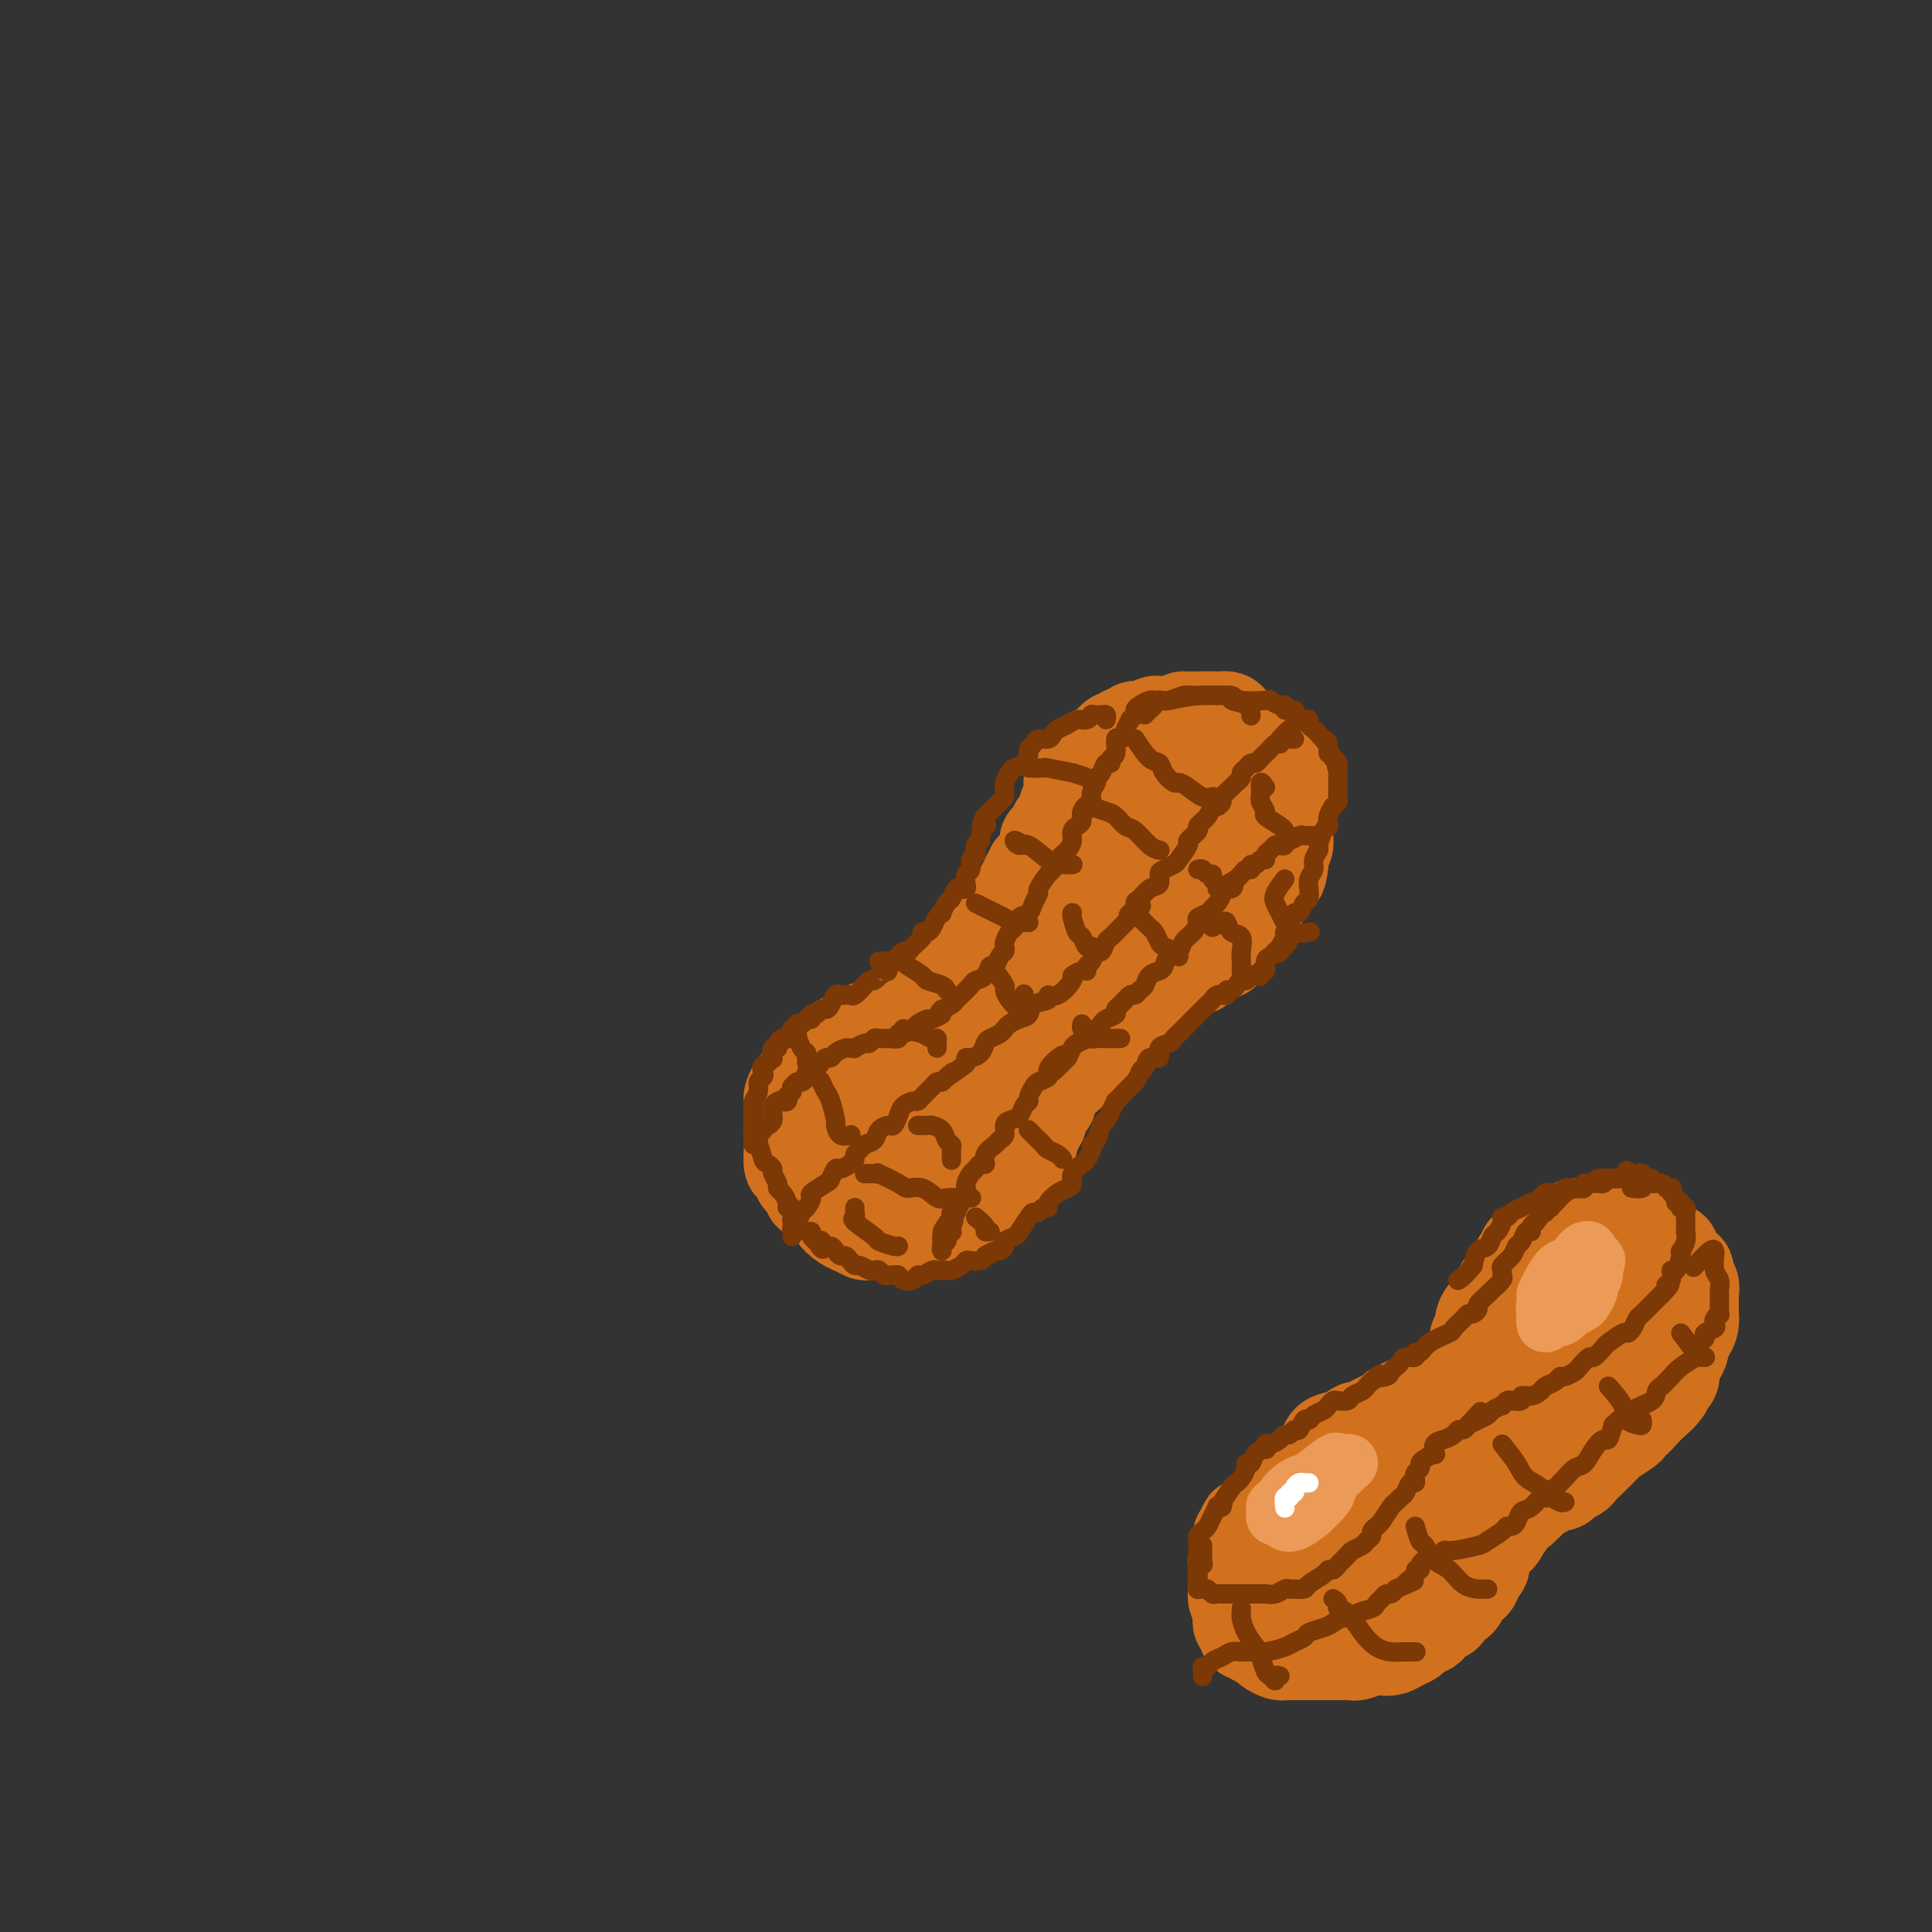 <svg viewBox='0 0 400 400' version='1.1' xmlns='http://www.w3.org/2000/svg' xmlns:xlink='http://www.w3.org/1999/xlink'><rect x="0" y="0" width="400" height="400" fill="#333333" stroke="none"/><g fill='none' stroke='#D2711D' stroke-width='20' stroke-linecap='round' stroke-linejoin='round'><path d='M226,164c0.113,-0.455 0.227,-0.909 0,-1c-0.227,-0.091 -0.793,0.183 -1,0c-0.207,-0.183 -0.055,-0.822 0,-1c0.055,-0.178 0.014,0.106 0,0c-0.014,-0.106 0.000,-0.603 0,-1c-0.000,-0.397 -0.014,-0.694 0,-1c0.014,-0.306 0.055,-0.621 0,-1c-0.055,-0.379 -0.208,-0.824 0,-1c0.208,-0.176 0.777,-0.085 1,0c0.223,0.085 0.101,0.163 0,0c-0.101,-0.163 -0.182,-0.568 0,-1c0.182,-0.432 0.626,-0.890 1,-1c0.374,-0.110 0.677,0.128 1,0c0.323,-0.128 0.665,-0.622 1,-1c0.335,-0.378 0.662,-0.641 1,-1c0.338,-0.359 0.687,-0.813 1,-1c0.313,-0.187 0.590,-0.107 1,0c0.410,0.107 0.953,0.240 1,0c0.047,-0.240 -0.401,-0.853 0,-1c0.401,-0.147 1.651,0.171 2,0c0.349,-0.171 -0.202,-0.830 0,-1c0.202,-0.170 1.156,0.151 2,0c0.844,-0.151 1.577,-0.772 2,-1c0.423,-0.228 0.537,-0.061 1,0c0.463,0.061 1.275,0.018 2,0c0.725,-0.018 1.362,-0.009 2,0'/><path d='M244,150c2.687,-1.155 0.904,-1.041 1,-1c0.096,0.041 2.072,0.011 3,0c0.928,-0.011 0.808,-0.003 1,0c0.192,0.003 0.696,0.000 1,0c0.304,-0.000 0.409,0.002 1,0c0.591,-0.002 1.668,-0.008 2,0c0.332,0.008 -0.081,0.029 0,0c0.081,-0.029 0.655,-0.110 1,0c0.345,0.110 0.460,0.411 1,1c0.540,0.589 1.507,1.466 2,2c0.493,0.534 0.514,0.726 1,1c0.486,0.274 1.436,0.632 2,1c0.564,0.368 0.742,0.746 1,1c0.258,0.254 0.595,0.383 1,1c0.405,0.617 0.878,1.722 1,2c0.122,0.278 -0.107,-0.272 0,0c0.107,0.272 0.551,1.367 1,2c0.449,0.633 0.905,0.805 1,1c0.095,0.195 -0.171,0.414 0,1c0.171,0.586 0.778,1.541 1,2c0.222,0.459 0.060,0.423 0,1c-0.060,0.577 -0.016,1.765 0,2c0.016,0.235 0.004,-0.485 0,0c-0.004,0.485 -0.000,2.176 0,3c0.000,0.824 -0.004,0.783 0,1c0.004,0.217 0.015,0.692 0,1c-0.015,0.308 -0.057,0.450 0,1c0.057,0.550 0.211,1.508 0,2c-0.211,0.492 -0.788,0.517 -1,1c-0.212,0.483 -0.061,1.424 0,2c0.061,0.576 0.030,0.788 0,1'/><path d='M265,179c-0.316,2.724 -0.606,2.034 -1,2c-0.394,-0.034 -0.893,0.586 -1,1c-0.107,0.414 0.179,0.620 0,1c-0.179,0.380 -0.822,0.933 -1,1c-0.178,0.067 0.111,-0.351 0,0c-0.111,0.351 -0.621,1.470 -1,2c-0.379,0.530 -0.627,0.471 -1,1c-0.373,0.529 -0.870,1.647 -1,2c-0.130,0.353 0.106,-0.059 0,0c-0.106,0.059 -0.553,0.588 -1,1c-0.447,0.412 -0.893,0.706 -1,1c-0.107,0.294 0.125,0.589 0,1c-0.125,0.411 -0.606,0.937 -1,1c-0.394,0.063 -0.701,-0.338 -1,0c-0.299,0.338 -0.591,1.415 -1,2c-0.409,0.585 -0.937,0.677 -1,1c-0.063,0.323 0.338,0.875 0,1c-0.338,0.125 -1.415,-0.178 -2,0c-0.585,0.178 -0.678,0.836 -1,1c-0.322,0.164 -0.874,-0.166 -1,0c-0.126,0.166 0.172,0.828 0,1c-0.172,0.172 -0.816,-0.146 -1,0c-0.184,0.146 0.092,0.757 0,1c-0.092,0.243 -0.550,0.117 -1,0c-0.450,-0.117 -0.890,-0.224 -1,0c-0.110,0.224 0.111,0.778 0,1c-0.111,0.222 -0.556,0.111 -1,0c-0.444,-0.111 -0.889,-0.222 -1,0c-0.111,0.222 0.111,0.778 0,1c-0.111,0.222 -0.556,0.111 -1,0'/><path d='M243,202c-2.016,0.863 -2.056,0.020 -2,0c0.056,-0.020 0.209,0.782 0,1c-0.209,0.218 -0.781,-0.148 -1,0c-0.219,0.148 -0.086,0.809 0,1c0.086,0.191 0.125,-0.090 0,0c-0.125,0.090 -0.415,0.549 -1,1c-0.585,0.451 -1.466,0.894 -2,1c-0.534,0.106 -0.720,-0.126 -1,0c-0.280,0.126 -0.652,0.611 -1,1c-0.348,0.389 -0.671,0.682 -1,1c-0.329,0.318 -0.666,0.663 -1,1c-0.334,0.337 -0.667,0.668 -1,1c-0.333,0.332 -0.667,0.666 -1,1c-0.333,0.334 -0.667,0.667 -1,1c-0.333,0.333 -0.667,0.667 -1,1c-0.333,0.333 -0.667,0.667 -1,1c-0.333,0.333 -0.667,0.666 -1,1c-0.333,0.334 -0.666,0.670 -1,1c-0.334,0.330 -0.670,0.656 -1,1c-0.330,0.344 -0.655,0.708 -1,1c-0.345,0.292 -0.709,0.512 -1,1c-0.291,0.488 -0.509,1.244 -1,2c-0.491,0.756 -1.256,1.512 -2,2c-0.744,0.488 -1.467,0.708 -2,1c-0.533,0.292 -0.878,0.654 -1,1c-0.122,0.346 -0.022,0.674 0,1c0.022,0.326 -0.033,0.651 0,1c0.033,0.349 0.153,0.722 0,1c-0.153,0.278 -0.580,0.459 -1,1c-0.420,0.541 -0.834,1.440 -1,2c-0.166,0.560 -0.083,0.780 0,1'/><path d='M215,232c-0.552,1.262 -0.931,0.915 -1,1c-0.069,0.085 0.173,0.600 0,1c-0.173,0.400 -0.763,0.683 -1,1c-0.237,0.317 -0.123,0.666 0,1c0.123,0.334 0.255,0.653 0,1c-0.255,0.347 -0.895,0.723 -1,1c-0.105,0.277 0.327,0.455 0,1c-0.327,0.545 -1.411,1.455 -2,2c-0.589,0.545 -0.681,0.723 -1,1c-0.319,0.277 -0.864,0.651 -1,1c-0.136,0.349 0.137,0.671 0,1c-0.137,0.329 -0.683,0.665 -1,1c-0.317,0.335 -0.404,0.668 -1,1c-0.596,0.332 -1.699,0.663 -2,1c-0.301,0.337 0.201,0.682 0,1c-0.201,0.318 -1.104,0.610 -2,1c-0.896,0.390 -1.784,0.878 -2,1c-0.216,0.122 0.242,-0.122 0,0c-0.242,0.122 -1.182,0.611 -2,1c-0.818,0.389 -1.515,0.679 -2,1c-0.485,0.321 -0.759,0.675 -1,1c-0.241,0.325 -0.449,0.623 -1,1c-0.551,0.377 -1.447,0.833 -2,1c-0.553,0.167 -0.764,0.045 -1,0c-0.236,-0.045 -0.496,-0.012 -1,0c-0.504,0.012 -1.252,0.003 -2,0c-0.748,-0.003 -1.496,-0.001 -2,0c-0.504,0.001 -0.764,0.000 -1,0c-0.236,-0.000 -0.448,-0.000 -1,0c-0.552,0.000 -1.443,0.000 -2,0c-0.557,-0.000 -0.778,-0.000 -1,0'/><path d='M181,255c-1.872,0.063 -1.553,0.221 -2,0c-0.447,-0.221 -1.660,-0.820 -2,-1c-0.340,-0.180 0.194,0.059 0,0c-0.194,-0.059 -1.115,-0.415 -2,-1c-0.885,-0.585 -1.734,-1.400 -2,-2c-0.266,-0.600 0.050,-0.986 0,-1c-0.050,-0.014 -0.466,0.343 -1,0c-0.534,-0.343 -1.186,-1.386 -2,-2c-0.814,-0.614 -1.790,-0.800 -2,-1c-0.210,-0.200 0.346,-0.415 0,-1c-0.346,-0.585 -1.595,-1.541 -2,-2c-0.405,-0.459 0.035,-0.423 0,-1c-0.035,-0.577 -0.545,-1.768 -1,-2c-0.455,-0.232 -0.854,0.495 -1,0c-0.146,-0.495 -0.039,-2.210 0,-3c0.039,-0.790 0.010,-0.653 0,-1c-0.010,-0.347 -0.003,-1.178 0,-2c0.003,-0.822 -0.000,-1.633 0,-2c0.000,-0.367 0.003,-0.288 0,-1c-0.003,-0.712 -0.013,-2.216 0,-3c0.013,-0.784 0.049,-0.848 0,-1c-0.049,-0.152 -0.182,-0.394 0,-1c0.182,-0.606 0.679,-1.578 1,-2c0.321,-0.422 0.466,-0.293 1,-1c0.534,-0.707 1.456,-2.249 2,-3c0.544,-0.751 0.708,-0.712 1,-1c0.292,-0.288 0.711,-0.903 1,-1c0.289,-0.097 0.449,0.325 1,0c0.551,-0.325 1.495,-1.395 2,-2c0.505,-0.605 0.573,-0.744 1,-1c0.427,-0.256 1.214,-0.628 2,-1'/><path d='M176,215c1.896,-1.503 1.136,-0.262 1,0c-0.136,0.262 0.352,-0.455 1,-1c0.648,-0.545 1.455,-0.916 2,-1c0.545,-0.084 0.827,0.121 1,0c0.173,-0.121 0.235,-0.568 1,-1c0.765,-0.432 2.232,-0.848 3,-1c0.768,-0.152 0.836,-0.041 1,0c0.164,0.041 0.424,0.011 1,0c0.576,-0.011 1.467,-0.002 2,0c0.533,0.002 0.707,-0.004 1,0c0.293,0.004 0.707,0.016 1,0c0.293,-0.016 0.467,-0.061 1,0c0.533,0.061 1.425,0.228 2,0c0.575,-0.228 0.834,-0.850 1,-1c0.166,-0.150 0.239,0.171 1,0c0.761,-0.171 2.210,-0.833 3,-1c0.790,-0.167 0.923,0.162 1,0c0.077,-0.162 0.100,-0.816 0,-1c-0.100,-0.184 -0.322,0.102 0,0c0.322,-0.102 1.186,-0.592 2,-1c0.814,-0.408 1.576,-0.736 2,-1c0.424,-0.264 0.509,-0.465 1,-1c0.491,-0.535 1.387,-1.402 2,-2c0.613,-0.598 0.941,-0.925 1,-1c0.059,-0.075 -0.152,0.101 0,0c0.152,-0.101 0.667,-0.479 1,-1c0.333,-0.521 0.484,-1.187 1,-2c0.516,-0.813 1.396,-1.775 2,-2c0.604,-0.225 0.932,0.285 1,0c0.068,-0.285 -0.123,-1.367 0,-2c0.123,-0.633 0.562,-0.816 1,-1'/><path d='M214,194c2.711,-2.949 1.988,-2.821 2,-3c0.012,-0.179 0.757,-0.664 1,-1c0.243,-0.336 -0.018,-0.523 0,-1c0.018,-0.477 0.316,-1.245 1,-2c0.684,-0.755 1.756,-1.498 2,-2c0.244,-0.502 -0.339,-0.762 0,-1c0.339,-0.238 1.601,-0.452 2,-1c0.399,-0.548 -0.065,-1.429 0,-2c0.065,-0.571 0.661,-0.831 1,-1c0.339,-0.169 0.422,-0.247 1,-1c0.578,-0.753 1.650,-2.181 2,-3c0.350,-0.819 -0.023,-1.029 0,-1c0.023,0.029 0.440,0.295 1,0c0.560,-0.295 1.262,-1.153 2,-2c0.738,-0.847 1.510,-1.683 2,-2c0.490,-0.317 0.697,-0.113 1,0c0.303,0.113 0.701,0.137 1,0c0.299,-0.137 0.497,-0.436 1,-1c0.503,-0.564 1.309,-1.395 2,-2c0.691,-0.605 1.267,-0.984 2,-1c0.733,-0.016 1.624,0.332 2,0c0.376,-0.332 0.237,-1.343 1,-2c0.763,-0.657 2.427,-0.960 3,-1c0.573,-0.040 0.055,0.185 0,0c-0.055,-0.185 0.352,-0.779 1,-1c0.648,-0.221 1.535,-0.070 2,0c0.465,0.070 0.506,0.060 1,0c0.494,-0.060 1.442,-0.171 2,0c0.558,0.171 0.727,0.623 1,1c0.273,0.377 0.649,0.679 1,1c0.351,0.321 0.675,0.660 1,1'/><path d='M253,166c0.932,0.582 0.262,0.536 0,1c-0.262,0.464 -0.116,1.438 0,2c0.116,0.562 0.201,0.713 0,1c-0.201,0.287 -0.689,0.711 -1,1c-0.311,0.289 -0.446,0.443 -1,1c-0.554,0.557 -1.527,1.515 -2,2c-0.473,0.485 -0.444,0.496 -1,1c-0.556,0.504 -1.696,1.501 -2,2c-0.304,0.499 0.228,0.501 0,1c-0.228,0.499 -1.217,1.495 -2,2c-0.783,0.505 -1.362,0.519 -2,1c-0.638,0.481 -1.336,1.429 -2,2c-0.664,0.571 -1.295,0.764 -2,1c-0.705,0.236 -1.483,0.514 -2,1c-0.517,0.486 -0.771,1.181 -1,2c-0.229,0.819 -0.432,1.762 -1,2c-0.568,0.238 -1.499,-0.231 -2,0c-0.501,0.231 -0.571,1.160 -1,2c-0.429,0.840 -1.217,1.591 -2,2c-0.783,0.409 -1.562,0.475 -2,1c-0.438,0.525 -0.536,1.508 -1,2c-0.464,0.492 -1.294,0.495 -2,1c-0.706,0.505 -1.286,1.514 -2,2c-0.714,0.486 -1.561,0.449 -2,1c-0.439,0.551 -0.470,1.691 -1,2c-0.530,0.309 -1.560,-0.213 -2,0c-0.440,0.213 -0.292,1.159 -1,2c-0.708,0.841 -2.272,1.576 -3,2c-0.728,0.424 -0.619,0.537 -1,1c-0.381,0.463 -1.252,1.275 -2,2c-0.748,0.725 -1.374,1.362 -2,2'/><path d='M208,211c-5.537,4.974 -1.381,1.909 0,1c1.381,-0.909 -0.015,0.337 -1,1c-0.985,0.663 -1.559,0.741 -2,1c-0.441,0.259 -0.748,0.698 -1,1c-0.252,0.302 -0.449,0.466 -1,1c-0.551,0.534 -1.457,1.438 -2,2c-0.543,0.562 -0.723,0.781 -1,1c-0.277,0.219 -0.652,0.436 -1,1c-0.348,0.564 -0.668,1.474 -1,2c-0.332,0.526 -0.676,0.670 -1,1c-0.324,0.330 -0.630,0.848 -1,1c-0.370,0.152 -0.806,-0.062 -1,0c-0.194,0.062 -0.146,0.400 0,1c0.146,0.600 0.390,1.461 0,2c-0.390,0.539 -1.413,0.757 -2,1c-0.587,0.243 -0.738,0.512 -1,1c-0.262,0.488 -0.634,1.195 -1,2c-0.366,0.805 -0.727,1.708 -1,2c-0.273,0.292 -0.458,-0.028 -1,0c-0.542,0.028 -1.441,0.404 -2,1c-0.559,0.596 -0.779,1.413 -1,2c-0.221,0.587 -0.443,0.946 -1,1c-0.557,0.054 -1.450,-0.196 -2,0c-0.550,0.196 -0.759,0.838 -1,1c-0.241,0.162 -0.516,-0.156 -1,0c-0.484,0.156 -1.176,0.785 -2,1c-0.824,0.215 -1.779,0.016 -2,0c-0.221,-0.016 0.291,0.150 0,0c-0.291,-0.150 -1.386,-0.617 -2,-1c-0.614,-0.383 -0.747,-0.681 -1,-1c-0.253,-0.319 -0.627,-0.660 -1,-1'/><path d='M173,236c-0.945,-0.883 -0.307,-1.592 0,-2c0.307,-0.408 0.282,-0.515 0,-1c-0.282,-0.485 -0.821,-1.349 -1,-2c-0.179,-0.651 0.004,-1.088 0,-2c-0.004,-0.912 -0.194,-2.297 0,-3c0.194,-0.703 0.773,-0.724 1,-1c0.227,-0.276 0.104,-0.806 0,-1c-0.104,-0.194 -0.187,-0.052 0,0c0.187,0.052 0.644,0.014 1,0c0.356,-0.014 0.610,-0.003 1,0c0.390,0.003 0.915,-0.001 2,0c1.085,0.001 2.730,0.007 4,0c1.270,-0.007 2.167,-0.028 3,0c0.833,0.028 1.604,0.103 2,0c0.396,-0.103 0.418,-0.386 1,0c0.582,0.386 1.726,1.440 2,2c0.274,0.560 -0.320,0.627 0,1c0.320,0.373 1.554,1.054 2,2c0.446,0.946 0.105,2.159 0,3c-0.105,0.841 0.026,1.311 0,2c-0.026,0.689 -0.209,1.598 0,3c0.209,1.402 0.812,3.298 1,4c0.188,0.702 -0.038,0.211 0,0c0.038,-0.211 0.339,-0.143 1,0c0.661,0.143 1.683,0.362 2,0c0.317,-0.362 -0.070,-1.303 0,-2c0.070,-0.697 0.596,-1.149 1,-2c0.404,-0.851 0.687,-2.100 1,-3c0.313,-0.900 0.657,-1.450 1,-2'/><path d='M198,232c0.928,-2.204 0.248,-3.213 0,-4c-0.248,-0.787 -0.065,-1.351 0,-2c0.065,-0.649 0.013,-1.383 0,-2c-0.013,-0.617 0.012,-1.117 0,-2c-0.012,-0.883 -0.060,-2.148 0,-3c0.060,-0.852 0.227,-1.289 0,-2c-0.227,-0.711 -0.849,-1.696 -1,-2c-0.151,-0.304 0.170,0.072 0,0c-0.170,-0.072 -0.829,-0.594 -1,-1c-0.171,-0.406 0.146,-0.697 0,-1c-0.146,-0.303 -0.756,-0.619 -1,-1c-0.244,-0.381 -0.122,-0.827 0,-1c0.122,-0.173 0.243,-0.073 0,0c-0.243,0.073 -0.850,0.121 -1,0c-0.150,-0.121 0.156,-0.410 0,-1c-0.156,-0.590 -0.775,-1.483 -1,-2c-0.225,-0.517 -0.057,-0.660 0,-1c0.057,-0.340 0.001,-0.878 0,-1c-0.001,-0.122 0.051,0.174 0,0c-0.051,-0.174 -0.206,-0.816 0,-1c0.206,-0.184 0.773,0.091 1,0c0.227,-0.091 0.113,-0.546 0,-1c-0.113,-0.454 -0.226,-0.905 0,-1c0.226,-0.095 0.792,0.167 1,0c0.208,-0.167 0.060,-0.762 0,-1c-0.060,-0.238 -0.030,-0.119 0,0'/><path d='M195,202c0.245,-0.944 -0.143,-0.305 0,0c0.143,0.305 0.816,0.275 1,0c0.184,-0.275 -0.122,-0.796 0,-1c0.122,-0.204 0.673,-0.093 1,0c0.327,0.093 0.430,0.166 1,0c0.570,-0.166 1.606,-0.570 2,-1c0.394,-0.430 0.147,-0.885 0,-1c-0.147,-0.115 -0.193,0.110 0,0c0.193,-0.110 0.626,-0.555 1,-1c0.374,-0.445 0.688,-0.889 1,-1c0.312,-0.111 0.623,0.111 1,0c0.377,-0.111 0.822,-0.554 1,-1c0.178,-0.446 0.090,-0.893 0,-1c-0.090,-0.107 -0.183,0.126 0,0c0.183,-0.126 0.642,-0.611 1,-1c0.358,-0.389 0.617,-0.683 1,-1c0.383,-0.317 0.891,-0.659 1,-1c0.109,-0.341 -0.181,-0.683 0,-1c0.181,-0.317 0.832,-0.611 1,-1c0.168,-0.389 -0.147,-0.874 0,-1c0.147,-0.126 0.756,0.107 1,0c0.244,-0.107 0.122,-0.553 0,-1'/><path d='M209,188c2.349,-2.343 1.222,-1.200 1,-1c-0.222,0.200 0.461,-0.542 1,-1c0.539,-0.458 0.933,-0.633 1,-1c0.067,-0.367 -0.193,-0.925 0,-1c0.193,-0.075 0.839,0.334 1,0c0.161,-0.334 -0.164,-1.411 0,-2c0.164,-0.589 0.818,-0.690 1,-1c0.182,-0.310 -0.109,-0.828 0,-1c0.109,-0.172 0.616,0.002 1,0c0.384,-0.002 0.643,-0.182 1,-1c0.357,-0.818 0.813,-2.275 1,-3c0.187,-0.725 0.107,-0.719 0,-1c-0.107,-0.281 -0.240,-0.850 0,-1c0.240,-0.150 0.853,0.118 1,0c0.147,-0.118 -0.172,-0.622 0,-1c0.172,-0.378 0.834,-0.629 1,-1c0.166,-0.371 -0.166,-0.860 0,-1c0.166,-0.140 0.828,0.069 1,0c0.172,-0.069 -0.146,-0.418 0,-1c0.146,-0.582 0.757,-1.399 1,-2c0.243,-0.601 0.118,-0.987 0,-1c-0.118,-0.013 -0.227,0.346 0,0c0.227,-0.346 0.792,-1.398 1,-2c0.208,-0.602 0.059,-0.753 0,-1c-0.059,-0.247 -0.030,-0.591 0,-1c0.030,-0.409 0.060,-0.883 0,-1c-0.060,-0.117 -0.208,0.122 0,0c0.208,-0.122 0.774,-0.606 1,-1c0.226,-0.394 0.113,-0.697 0,-1'/><path d='M223,160c2.404,-4.287 1.415,-1.005 1,0c-0.415,1.005 -0.255,-0.265 0,-1c0.255,-0.735 0.603,-0.933 1,-1c0.397,-0.067 0.841,-0.004 1,0c0.159,0.004 0.032,-0.051 0,0c-0.032,0.051 0.030,0.210 0,0c-0.030,-0.210 -0.152,-0.788 0,-1c0.152,-0.212 0.579,-0.057 1,0c0.421,0.057 0.834,0.016 1,0c0.166,-0.016 0.083,-0.008 0,0'/></g>
<g fill='none' stroke='#7C3805' stroke-width='4' stroke-linecap='round' stroke-linejoin='round'><path d='M240,145c0.118,0.002 0.235,0.003 0,0c-0.235,-0.003 -0.824,-0.012 -1,0c-0.176,0.012 0.059,0.044 0,0c-0.059,-0.044 -0.412,-0.165 -1,0c-0.588,0.165 -1.410,0.617 -2,1c-0.590,0.383 -0.947,0.698 -1,1c-0.053,0.302 0.197,0.591 0,1c-0.197,0.409 -0.840,0.937 -1,1c-0.160,0.063 0.163,-0.340 0,0c-0.163,0.340 -0.813,1.422 -1,2c-0.187,0.578 0.090,0.651 0,1c-0.090,0.349 -0.545,0.973 -1,1c-0.455,0.027 -0.910,-0.545 -1,0c-0.090,0.545 0.183,2.205 0,3c-0.183,0.795 -0.824,0.724 -1,1c-0.176,0.276 0.112,0.899 0,1c-0.112,0.101 -0.622,-0.321 -1,0c-0.378,0.321 -0.622,1.385 -1,2c-0.378,0.615 -0.888,0.781 -1,1c-0.112,0.219 0.176,0.492 0,1c-0.176,0.508 -0.817,1.252 -1,2c-0.183,0.748 0.090,1.499 0,2c-0.090,0.501 -0.545,0.750 -1,1'/><path d='M225,167c-1.636,3.216 -0.227,0.756 0,0c0.227,-0.756 -0.728,0.192 -1,1c-0.272,0.808 0.138,1.476 0,2c-0.138,0.524 -0.824,0.903 -1,1c-0.176,0.097 0.156,-0.088 0,0c-0.156,0.088 -0.802,0.447 -1,1c-0.198,0.553 0.050,1.298 0,2c-0.050,0.702 -0.399,1.362 -1,2c-0.601,0.638 -1.452,1.255 -2,2c-0.548,0.745 -0.791,1.617 -1,2c-0.209,0.383 -0.384,0.278 -1,1c-0.616,0.722 -1.674,2.272 -2,3c-0.326,0.728 0.082,0.633 0,1c-0.082,0.367 -0.652,1.197 -1,2c-0.348,0.803 -0.475,1.581 -1,2c-0.525,0.419 -1.447,0.479 -2,1c-0.553,0.521 -0.736,1.502 -1,2c-0.264,0.498 -0.610,0.513 -1,1c-0.390,0.487 -0.825,1.445 -1,2c-0.175,0.555 -0.089,0.707 0,1c0.089,0.293 0.180,0.726 0,1c-0.180,0.274 -0.629,0.388 -1,1c-0.371,0.612 -0.662,1.721 -1,2c-0.338,0.279 -0.724,-0.272 -1,0c-0.276,0.272 -0.441,1.368 -1,2c-0.559,0.632 -1.511,0.799 -2,1c-0.489,0.201 -0.515,0.435 -1,1c-0.485,0.565 -1.429,1.461 -2,2c-0.571,0.539 -0.769,0.722 -1,1c-0.231,0.278 -0.495,0.651 -1,1c-0.505,0.349 -1.253,0.675 -2,1'/><path d='M195,209c-1.589,1.555 -0.060,0.941 0,1c0.060,0.059 -1.349,0.790 -2,1c-0.651,0.210 -0.543,-0.103 -1,0c-0.457,0.103 -1.480,0.620 -2,1c-0.520,0.380 -0.537,0.624 -1,1c-0.463,0.376 -1.371,0.886 -2,1c-0.629,0.114 -0.981,-0.167 -1,0c-0.019,0.167 0.293,0.781 0,1c-0.293,0.219 -1.190,0.044 -2,0c-0.810,-0.044 -1.531,0.045 -2,0c-0.469,-0.045 -0.685,-0.222 -1,0c-0.315,0.222 -0.729,0.844 -1,1c-0.271,0.156 -0.400,-0.155 -1,0c-0.600,0.155 -1.670,0.776 -2,1c-0.330,0.224 0.080,0.050 0,0c-0.080,-0.050 -0.651,0.024 -1,0c-0.349,-0.024 -0.475,-0.147 -1,0c-0.525,0.147 -1.450,0.565 -2,1c-0.550,0.435 -0.726,0.886 -1,1c-0.274,0.114 -0.647,-0.109 -1,0c-0.353,0.109 -0.687,0.550 -1,1c-0.313,0.450 -0.605,0.908 -1,1c-0.395,0.092 -0.894,-0.181 -1,0c-0.106,0.181 0.179,0.818 0,1c-0.179,0.182 -0.822,-0.091 -1,0c-0.178,0.091 0.110,0.545 0,1c-0.110,0.455 -0.618,0.909 -1,1c-0.382,0.091 -0.639,-0.182 -1,0c-0.361,0.182 -0.828,0.818 -1,1c-0.172,0.182 -0.049,-0.091 0,0c0.049,0.091 0.025,0.545 0,1'/><path d='M164,226c-1.632,1.404 -1.212,0.915 -1,1c0.212,0.085 0.214,0.744 0,1c-0.214,0.256 -0.646,0.110 -1,0c-0.354,-0.110 -0.630,-0.185 -1,0c-0.370,0.185 -0.834,0.628 -1,1c-0.166,0.372 -0.034,0.673 0,1c0.034,0.327 -0.028,0.679 0,1c0.028,0.321 0.147,0.610 0,1c-0.147,0.390 -0.561,0.880 -1,1c-0.439,0.120 -0.902,-0.129 -1,0c-0.098,0.129 0.170,0.637 0,1c-0.170,0.363 -0.778,0.582 -1,1c-0.222,0.418 -0.060,1.036 0,1c0.060,-0.036 0.017,-0.724 0,-1c-0.017,-0.276 -0.009,-0.138 0,0'/><path d='M164,256c-0.006,-0.449 -0.013,-0.898 0,-1c0.013,-0.102 0.044,0.143 0,0c-0.044,-0.143 -0.165,-0.672 0,-1c0.165,-0.328 0.616,-0.454 1,-1c0.384,-0.546 0.702,-1.512 1,-2c0.298,-0.488 0.576,-0.496 1,-1c0.424,-0.504 0.992,-1.502 1,-2c0.008,-0.498 -0.546,-0.497 0,-1c0.546,-0.503 2.191,-1.511 3,-2c0.809,-0.489 0.781,-0.460 1,-1c0.219,-0.540 0.685,-1.650 1,-2c0.315,-0.350 0.480,0.061 1,0c0.520,-0.061 1.395,-0.594 2,-1c0.605,-0.406 0.940,-0.685 1,-1c0.060,-0.315 -0.154,-0.665 0,-1c0.154,-0.335 0.675,-0.654 1,-1c0.325,-0.346 0.454,-0.718 1,-1c0.546,-0.282 1.508,-0.474 2,-1c0.492,-0.526 0.512,-1.387 1,-2c0.488,-0.613 1.444,-0.977 2,-1c0.556,-0.023 0.713,0.296 1,0c0.287,-0.296 0.706,-1.206 1,-2c0.294,-0.794 0.464,-1.473 1,-2c0.536,-0.527 1.439,-0.901 2,-1c0.561,-0.099 0.780,0.079 1,0c0.220,-0.079 0.440,-0.413 1,-1c0.560,-0.587 1.458,-1.427 2,-2c0.542,-0.573 0.726,-0.878 1,-1c0.274,-0.122 0.637,-0.061 1,0'/><path d='M195,224c4.238,-3.675 1.334,-1.362 1,-1c-0.334,0.362 1.903,-1.225 3,-2c1.097,-0.775 1.054,-0.736 1,-1c-0.054,-0.264 -0.117,-0.830 0,-1c0.117,-0.170 0.416,0.057 1,0c0.584,-0.057 1.452,-0.396 2,-1c0.548,-0.604 0.776,-1.471 1,-2c0.224,-0.529 0.444,-0.719 1,-1c0.556,-0.281 1.449,-0.652 2,-1c0.551,-0.348 0.761,-0.675 1,-1c0.239,-0.325 0.506,-0.650 1,-1c0.494,-0.350 1.213,-0.725 2,-1c0.787,-0.275 1.641,-0.449 2,-1c0.359,-0.551 0.223,-1.479 1,-2c0.777,-0.521 2.465,-0.636 3,-1c0.535,-0.364 -0.085,-0.977 0,-1c0.085,-0.023 0.874,0.545 2,0c1.126,-0.545 2.588,-2.202 3,-3c0.412,-0.798 -0.226,-0.737 0,-1c0.226,-0.263 1.318,-0.849 2,-1c0.682,-0.151 0.956,0.133 1,0c0.044,-0.133 -0.143,-0.684 0,-1c0.143,-0.316 0.615,-0.399 1,-1c0.385,-0.601 0.681,-1.720 1,-2c0.319,-0.280 0.659,0.280 1,0c0.341,-0.280 0.683,-1.398 1,-2c0.317,-0.602 0.610,-0.686 1,-1c0.390,-0.314 0.878,-0.857 1,-1c0.122,-0.143 -0.121,0.115 0,0c0.121,-0.115 0.606,-0.604 1,-1c0.394,-0.396 0.697,-0.698 1,-1'/><path d='M233,191c6.042,-5.588 2.146,-3.060 1,-2c-1.146,1.060 0.457,0.650 1,0c0.543,-0.650 0.026,-1.540 0,-2c-0.026,-0.460 0.440,-0.490 1,-1c0.560,-0.510 1.215,-1.499 2,-2c0.785,-0.501 1.700,-0.513 2,-1c0.300,-0.487 -0.017,-1.448 0,-2c0.017,-0.552 0.366,-0.696 1,-1c0.634,-0.304 1.551,-0.768 2,-1c0.449,-0.232 0.430,-0.233 1,-1c0.570,-0.767 1.729,-2.302 2,-3c0.271,-0.698 -0.345,-0.559 0,-1c0.345,-0.441 1.650,-1.462 2,-2c0.350,-0.538 -0.256,-0.592 0,-1c0.256,-0.408 1.373,-1.169 2,-2c0.627,-0.831 0.763,-1.732 1,-2c0.237,-0.268 0.574,0.097 1,0c0.426,-0.097 0.941,-0.656 1,-1c0.059,-0.344 -0.339,-0.473 0,-1c0.339,-0.527 1.414,-1.450 2,-2c0.586,-0.550 0.682,-0.726 1,-1c0.318,-0.274 0.859,-0.647 1,-1c0.141,-0.353 -0.117,-0.686 0,-1c0.117,-0.314 0.609,-0.609 1,-1c0.391,-0.391 0.682,-0.878 1,-1c0.318,-0.122 0.663,0.121 1,0c0.337,-0.121 0.668,-0.607 1,-1c0.332,-0.393 0.666,-0.693 1,-1c0.334,-0.307 0.667,-0.621 1,-1c0.333,-0.379 0.667,-0.823 1,-1c0.333,-0.177 0.667,-0.089 1,0'/><path d='M265,154c4.891,-5.950 1.117,-2.326 0,-1c-1.117,1.326 0.422,0.355 1,0c0.578,-0.355 0.193,-0.095 0,0c-0.193,0.095 -0.196,0.026 0,0c0.196,-0.026 0.591,-0.007 1,0c0.409,0.007 0.831,0.002 1,0c0.169,-0.002 0.084,-0.001 0,0'/><path d='M272,173c-0.449,0.002 -0.897,0.005 -1,0c-0.103,-0.005 0.140,-0.016 0,0c-0.140,0.016 -0.664,0.061 -1,0c-0.336,-0.061 -0.485,-0.226 -1,0c-0.515,0.226 -1.395,0.844 -2,1c-0.605,0.156 -0.935,-0.151 -1,0c-0.065,0.151 0.136,0.761 0,1c-0.136,0.239 -0.610,0.107 -1,0c-0.390,-0.107 -0.696,-0.187 -1,0c-0.304,0.187 -0.606,0.643 -1,1c-0.394,0.357 -0.880,0.616 -1,1c-0.120,0.384 0.126,0.891 0,1c-0.126,0.109 -0.625,-0.182 -1,0c-0.375,0.182 -0.625,0.836 -1,1c-0.375,0.164 -0.874,-0.163 -1,0c-0.126,0.163 0.121,0.817 0,1c-0.121,0.183 -0.609,-0.105 -1,0c-0.391,0.105 -0.683,0.601 -1,1c-0.317,0.399 -0.658,0.699 -1,1'/><path d='M256,182c-2.735,1.556 -1.573,0.945 -1,1c0.573,0.055 0.557,0.774 0,1c-0.557,0.226 -1.653,-0.042 -2,0c-0.347,0.042 0.057,0.393 0,1c-0.057,0.607 -0.575,1.471 -1,2c-0.425,0.529 -0.757,0.722 -1,1c-0.243,0.278 -0.398,0.640 -1,1c-0.602,0.360 -1.652,0.716 -2,1c-0.348,0.284 0.005,0.495 0,1c-0.005,0.505 -0.369,1.305 -1,2c-0.631,0.695 -1.530,1.286 -2,2c-0.470,0.714 -0.511,1.552 -1,2c-0.489,0.448 -1.426,0.505 -2,1c-0.574,0.495 -0.784,1.428 -1,2c-0.216,0.572 -0.439,0.785 -1,1c-0.561,0.215 -1.459,0.434 -2,1c-0.541,0.566 -0.726,1.479 -1,2c-0.274,0.521 -0.638,0.650 -1,1c-0.362,0.350 -0.722,0.920 -1,1c-0.278,0.080 -0.474,-0.329 -1,0c-0.526,0.329 -1.384,1.398 -2,2c-0.616,0.602 -0.991,0.739 -1,1c-0.009,0.261 0.348,0.647 0,1c-0.348,0.353 -1.402,0.672 -2,1c-0.598,0.328 -0.741,0.665 -1,1c-0.259,0.335 -0.633,0.666 -1,1c-0.367,0.334 -0.728,0.670 -1,1c-0.272,0.330 -0.454,0.656 -1,1c-0.546,0.344 -1.455,0.708 -2,1c-0.545,0.292 -0.727,0.512 -1,1c-0.273,0.488 -0.636,1.244 -1,2'/><path d='M221,219c-5.538,5.692 -1.883,1.423 -1,0c0.883,-1.423 -1.006,-0.001 -2,1c-0.994,1.001 -1.093,1.581 -1,2c0.093,0.419 0.380,0.676 0,1c-0.380,0.324 -1.425,0.716 -2,1c-0.575,0.284 -0.678,0.461 -1,1c-0.322,0.539 -0.863,1.440 -1,2c-0.137,0.560 0.131,0.779 0,1c-0.131,0.221 -0.661,0.444 -1,1c-0.339,0.556 -0.486,1.444 -1,2c-0.514,0.556 -1.393,0.778 -2,1c-0.607,0.222 -0.941,0.443 -1,1c-0.059,0.557 0.157,1.449 0,2c-0.157,0.551 -0.686,0.760 -1,1c-0.314,0.240 -0.413,0.513 -1,1c-0.587,0.487 -1.663,1.190 -2,2c-0.337,0.810 0.063,1.726 0,2c-0.063,0.274 -0.591,-0.094 -1,0c-0.409,0.094 -0.698,0.651 -1,1c-0.302,0.349 -0.616,0.489 -1,1c-0.384,0.511 -0.839,1.394 -1,2c-0.161,0.606 -0.028,0.936 0,1c0.028,0.064 -0.049,-0.136 0,0c0.049,0.136 0.223,0.610 0,1c-0.223,0.390 -0.843,0.697 -1,1c-0.157,0.303 0.150,0.602 0,1c-0.150,0.398 -0.759,0.894 -1,1c-0.241,0.106 -0.116,-0.178 0,0c0.116,0.178 0.224,0.817 0,1c-0.224,0.183 -0.778,-0.091 -1,0c-0.222,0.091 -0.111,0.545 0,1'/><path d='M197,252c-3.714,5.287 -0.999,2.004 0,1c0.999,-1.004 0.281,0.270 0,1c-0.281,0.730 -0.127,0.917 0,1c0.127,0.083 0.226,0.063 0,0c-0.226,-0.063 -0.779,-0.170 -1,0c-0.221,0.170 -0.112,0.618 0,1c0.112,0.382 0.226,0.697 0,1c-0.226,0.303 -0.793,0.592 -1,1c-0.207,0.408 -0.056,0.934 0,1c0.056,0.066 0.015,-0.328 0,-1c-0.015,-0.672 -0.004,-1.620 0,-2c0.004,-0.380 0.002,-0.190 0,0'/><path d='M165,215c0.107,-0.388 0.213,-0.777 0,-1c-0.213,-0.223 -0.747,-0.281 -1,0c-0.253,0.281 -0.225,0.903 0,1c0.225,0.097 0.649,-0.329 1,0c0.351,0.329 0.630,1.412 1,2c0.370,0.588 0.831,0.680 1,1c0.169,0.320 0.045,0.869 0,1c-0.045,0.131 -0.012,-0.157 0,0c0.012,0.157 0.003,0.759 0,1c-0.003,0.241 -0.002,0.120 0,0'/><path d='M170,224c-0.091,-0.197 -0.183,-0.395 0,0c0.183,0.395 0.639,1.381 1,2c0.361,0.619 0.626,0.870 1,2c0.374,1.130 0.857,3.140 1,4c0.143,0.860 -0.054,0.571 0,1c0.054,0.429 0.361,1.577 1,2c0.639,0.423 1.611,0.121 2,0c0.389,-0.121 0.194,-0.060 0,0'/><path d='M179,243c0.703,-0.014 1.405,-0.028 2,0c0.595,0.028 1.082,0.096 1,0c-0.082,-0.096 -0.734,-0.358 0,0c0.734,0.358 2.853,1.336 4,2c1.147,0.664 1.322,1.015 2,1c0.678,-0.015 1.860,-0.396 3,0c1.140,0.396 2.239,1.570 3,2c0.761,0.430 1.183,0.115 2,0c0.817,-0.115 2.028,-0.031 3,0c0.972,0.031 1.706,0.009 2,0c0.294,-0.009 0.147,-0.004 0,0'/><path d='M190,233c0.787,0.016 1.574,0.032 2,0c0.426,-0.032 0.492,-0.112 1,0c0.508,0.112 1.456,0.416 2,1c0.544,0.584 0.682,1.449 1,2c0.318,0.551 0.817,0.787 1,1c0.183,0.213 0.049,0.404 0,1c-0.049,0.596 -0.014,1.599 0,2c0.014,0.401 0.007,0.201 0,0'/><path d='M187,213c1.743,0.455 3.486,0.909 4,1c0.514,0.091 -0.202,-0.182 0,0c0.202,0.182 1.322,0.820 2,1c0.678,0.180 0.914,-0.096 1,0c0.086,0.096 0.023,0.564 0,1c-0.023,0.436 -0.007,0.839 0,1c0.007,0.161 0.003,0.081 0,0'/><path d='M182,199c1.553,-0.059 3.106,-0.118 4,0c0.894,0.118 1.129,0.414 2,1c0.871,0.586 2.377,1.464 3,2c0.623,0.536 0.363,0.731 1,1c0.637,0.269 2.172,0.611 3,1c0.828,0.389 0.951,0.825 1,1c0.049,0.175 0.025,0.087 0,0'/><path d='M206,201c0.862,1.199 1.723,2.399 2,3c0.277,0.601 -0.031,0.604 0,1c0.031,0.396 0.401,1.185 1,2c0.599,0.815 1.429,1.658 2,2c0.571,0.342 0.885,0.185 1,0c0.115,-0.185 0.031,-0.396 0,-1c-0.031,-0.604 -0.009,-1.601 0,-2c0.009,-0.399 0.004,-0.199 0,0'/><path d='M202,187c1.511,0.762 3.021,1.525 4,2c0.979,0.475 1.425,0.663 2,1c0.575,0.337 1.278,0.822 2,1c0.722,0.178 1.464,0.048 2,0c0.536,-0.048 0.868,-0.014 1,0c0.132,0.014 0.066,0.007 0,0'/><path d='M224,212c-0.082,0.301 -0.163,0.603 0,1c0.163,0.397 0.571,0.891 1,1c0.429,0.109 0.878,-0.167 1,0c0.122,0.167 -0.083,0.777 0,1c0.083,0.223 0.453,0.060 1,0c0.547,-0.060 1.270,-0.016 2,0c0.730,0.016 1.466,0.004 2,0c0.534,-0.004 0.867,-0.001 1,0c0.133,0.001 0.067,0.001 0,0'/><path d='M213,234c-0.090,-0.089 -0.180,-0.179 0,0c0.180,0.179 0.629,0.625 1,1c0.371,0.375 0.663,0.679 1,1c0.337,0.321 0.717,0.661 1,1c0.283,0.339 0.468,0.679 1,1c0.532,0.321 1.413,0.625 2,1c0.587,0.375 0.882,0.821 1,1c0.118,0.179 0.059,0.089 0,0'/><path d='M202,252c0.874,0.732 1.747,1.464 2,2c0.253,0.536 -0.115,0.876 0,1c0.115,0.124 0.711,0.033 1,0c0.289,-0.033 0.270,-0.009 0,0c-0.270,0.009 -0.791,0.003 -1,0c-0.209,-0.003 -0.104,-0.001 0,0'/><path d='M177,250c-0.032,0.317 -0.064,0.634 0,1c0.064,0.366 0.224,0.781 0,1c-0.224,0.219 -0.830,0.241 0,1c0.830,0.759 3.098,2.256 4,3c0.902,0.744 0.438,0.736 1,1c0.562,0.264 2.151,0.802 3,1c0.849,0.198 0.957,0.057 1,0c0.043,-0.057 0.022,-0.028 0,0'/><path d='M212,175c-0.925,-0.558 -1.850,-1.116 -2,-1c-0.150,0.116 0.475,0.907 1,1c0.525,0.093 0.950,-0.511 2,0c1.050,0.511 2.726,2.137 4,3c1.274,0.863 2.146,0.963 3,1c0.854,0.037 1.692,0.010 2,0c0.308,-0.010 0.088,-0.003 0,0c-0.088,0.003 -0.044,0.001 0,0'/><path d='M222,189c0.024,-0.026 0.048,-0.052 0,0c-0.048,0.052 -0.167,0.182 0,1c0.167,0.818 0.619,2.324 1,3c0.381,0.676 0.690,0.521 1,1c0.310,0.479 0.619,1.592 1,2c0.381,0.408 0.833,0.110 1,0c0.167,-0.110 0.048,-0.031 0,0c-0.048,0.031 -0.024,0.016 0,0'/><path d='M235,189c0.755,0.748 1.511,1.496 2,2c0.489,0.504 0.712,0.765 1,1c0.288,0.235 0.641,0.445 1,1c0.359,0.555 0.723,1.455 1,2c0.277,0.545 0.466,0.734 1,1c0.534,0.266 1.411,0.607 2,1c0.589,0.393 0.889,0.837 1,1c0.111,0.163 0.032,0.047 0,0c-0.032,-0.047 -0.016,-0.023 0,0'/><path d='M251,192c0.746,-0.364 1.492,-0.729 2,-1c0.508,-0.271 0.777,-0.449 1,0c0.223,0.449 0.399,1.525 1,2c0.601,0.475 1.625,0.348 2,1c0.375,0.652 0.101,2.082 0,3c-0.101,0.918 -0.027,1.324 0,2c0.027,0.676 0.008,1.622 0,2c-0.008,0.378 -0.004,0.189 0,0'/><path d='M248,180c0.342,-0.120 0.684,-0.240 1,0c0.316,0.240 0.607,0.838 1,1c0.393,0.162 0.890,-0.114 1,0c0.110,0.114 -0.166,0.618 0,1c0.166,0.382 0.776,0.641 1,1c0.224,0.359 0.064,0.817 0,1c-0.064,0.183 -0.032,0.092 0,0'/><path d='M226,167c1.091,0.368 2.183,0.736 3,1c0.817,0.264 1.361,0.425 2,1c0.639,0.575 1.373,1.566 2,2c0.627,0.434 1.147,0.312 2,1c0.853,0.688 2.037,2.185 3,3c0.963,0.815 1.704,0.947 2,1c0.296,0.053 0.148,0.026 0,0'/><path d='M213,159c1.312,0.032 2.625,0.064 3,0c0.375,-0.064 -0.187,-0.224 1,0c1.187,0.224 4.122,0.830 5,1c0.878,0.170 -0.301,-0.098 0,0c0.301,0.098 2.081,0.562 3,1c0.919,0.438 0.978,0.849 1,1c0.022,0.151 0.006,0.043 0,0c-0.006,-0.043 -0.003,-0.022 0,0'/><path d='M235,153c1.057,1.622 2.114,3.243 3,4c0.886,0.757 1.601,0.649 2,1c0.399,0.351 0.480,1.159 1,2c0.520,0.841 1.478,1.714 2,2c0.522,0.286 0.610,-0.014 1,0c0.390,0.014 1.084,0.344 2,1c0.916,0.656 2.054,1.638 3,2c0.946,0.362 1.699,0.103 2,0c0.301,-0.103 0.151,-0.052 0,0'/><path d='M262,163c-0.432,-0.604 -0.865,-1.207 -1,-1c-0.135,0.207 0.027,1.225 0,2c-0.027,0.775 -0.242,1.308 0,2c0.242,0.692 0.940,1.545 1,2c0.060,0.455 -0.520,0.514 0,1c0.520,0.486 2.140,1.400 3,2c0.860,0.600 0.960,0.886 1,1c0.040,0.114 0.020,0.057 0,0'/><path d='M266,182c-0.820,1.090 -1.641,2.180 -2,3c-0.359,0.820 -0.257,1.368 0,2c0.257,0.632 0.668,1.346 1,2c0.332,0.654 0.586,1.247 1,2c0.414,0.753 0.987,1.666 2,2c1.013,0.334 2.465,0.090 3,0c0.535,-0.090 0.153,-0.026 0,0c-0.153,0.026 -0.076,0.013 0,0'/><path d='M237,148c0.329,-0.342 0.658,-0.684 1,-1c0.342,-0.316 0.696,-0.606 1,-1c0.304,-0.394 0.559,-0.891 1,-1c0.441,-0.109 1.068,0.170 2,0c0.932,-0.170 2.169,-0.790 3,-1c0.831,-0.210 1.256,-0.010 3,0c1.744,0.010 4.807,-0.168 6,0c1.193,0.168 0.516,0.684 1,1c0.484,0.316 2.130,0.431 3,1c0.870,0.569 0.963,1.591 1,2c0.037,0.409 0.019,0.204 0,0'/><path d='M229,149c0.091,-0.423 0.183,-0.847 0,-1c-0.183,-0.153 -0.640,-0.037 -1,0c-0.360,0.037 -0.624,-0.005 -1,0c-0.376,0.005 -0.863,0.057 -1,0c-0.137,-0.057 0.076,-0.222 0,0c-0.076,0.222 -0.440,0.833 -1,1c-0.560,0.167 -1.315,-0.109 -2,0c-0.685,0.109 -1.301,0.603 -2,1c-0.699,0.397 -1.482,0.698 -2,1c-0.518,0.302 -0.770,0.606 -1,1c-0.230,0.394 -0.439,0.878 -1,1c-0.561,0.122 -1.473,-0.118 -2,0c-0.527,0.118 -0.670,0.595 -1,1c-0.330,0.405 -0.848,0.737 -1,1c-0.152,0.263 0.061,0.455 0,1c-0.061,0.545 -0.394,1.441 -1,2c-0.606,0.559 -1.483,0.780 -2,1c-0.517,0.220 -0.674,0.440 -1,1c-0.326,0.560 -0.822,1.459 -1,2c-0.178,0.541 -0.036,0.722 0,1c0.036,0.278 -0.032,0.652 0,1c0.032,0.348 0.163,0.671 0,1c-0.163,0.329 -0.621,0.666 -1,1c-0.379,0.334 -0.679,0.667 -1,1c-0.321,0.333 -0.663,0.667 -1,1c-0.337,0.333 -0.668,0.667 -1,1'/><path d='M204,169c-1.564,2.803 -0.475,2.309 0,2c0.475,-0.309 0.337,-0.434 0,0c-0.337,0.434 -0.874,1.426 -1,2c-0.126,0.574 0.158,0.730 0,1c-0.158,0.270 -0.759,0.654 -1,1c-0.241,0.346 -0.121,0.655 0,1c0.121,0.345 0.242,0.726 0,1c-0.242,0.274 -0.849,0.441 -1,1c-0.151,0.559 0.153,1.509 0,2c-0.153,0.491 -0.762,0.522 -1,1c-0.238,0.478 -0.105,1.403 0,2c0.105,0.597 0.183,0.866 0,1c-0.183,0.134 -0.627,0.135 -1,0c-0.373,-0.135 -0.673,-0.405 -1,0c-0.327,0.405 -0.679,1.483 -1,2c-0.321,0.517 -0.611,0.471 -1,1c-0.389,0.529 -0.878,1.634 -1,2c-0.122,0.366 0.121,-0.007 0,0c-0.121,0.007 -0.607,0.394 -1,1c-0.393,0.606 -0.692,1.432 -1,2c-0.308,0.568 -0.625,0.876 -1,1c-0.375,0.124 -0.807,0.062 -1,0c-0.193,-0.062 -0.145,-0.123 0,0c0.145,0.123 0.389,0.429 0,1c-0.389,0.571 -1.410,1.406 -2,2c-0.590,0.594 -0.749,0.946 -1,1c-0.251,0.054 -0.593,-0.192 -1,0c-0.407,0.192 -0.879,0.821 -1,1c-0.121,0.179 0.108,-0.092 0,0c-0.108,0.092 -0.554,0.546 -1,1'/><path d='M185,199c-2.422,2.863 -0.978,2.021 -1,2c-0.022,-0.021 -1.510,0.781 -2,1c-0.490,0.219 0.020,-0.144 0,0c-0.020,0.144 -0.569,0.795 -1,1c-0.431,0.205 -0.746,-0.036 -1,0c-0.254,0.036 -0.449,0.350 -1,1c-0.551,0.650 -1.457,1.637 -2,2c-0.543,0.363 -0.723,0.104 -1,0c-0.277,-0.104 -0.652,-0.052 -1,0c-0.348,0.052 -0.671,0.104 -1,0c-0.329,-0.104 -0.665,-0.364 -1,0c-0.335,0.364 -0.668,1.350 -1,2c-0.332,0.650 -0.663,0.963 -1,1c-0.337,0.037 -0.682,-0.201 -1,0c-0.318,0.201 -0.610,0.843 -1,1c-0.390,0.157 -0.879,-0.169 -1,0c-0.121,0.169 0.126,0.834 0,1c-0.126,0.166 -0.625,-0.168 -1,0c-0.375,0.168 -0.625,0.837 -1,1c-0.375,0.163 -0.874,-0.181 -1,0c-0.126,0.181 0.120,0.888 0,1c-0.120,0.112 -0.605,-0.372 -1,0c-0.395,0.372 -0.698,1.600 -1,2c-0.302,0.400 -0.603,-0.029 -1,0c-0.397,0.029 -0.891,0.516 -1,1c-0.109,0.484 0.167,0.965 0,1c-0.167,0.035 -0.776,-0.375 -1,0c-0.224,0.375 -0.064,1.536 0,2c0.064,0.464 0.032,0.232 0,0'/><path d='M160,219c-4.035,3.272 -1.621,1.453 -1,1c0.621,-0.453 -0.551,0.459 -1,1c-0.449,0.541 -0.177,0.712 0,1c0.177,0.288 0.258,0.693 0,1c-0.258,0.307 -0.854,0.515 -1,1c-0.146,0.485 0.157,1.247 0,2c-0.157,0.753 -0.774,1.496 -1,2c-0.226,0.504 -0.060,0.767 0,1c0.060,0.233 0.015,0.435 0,1c-0.015,0.565 -0.001,1.494 0,2c0.001,0.506 -0.011,0.591 0,1c0.011,0.409 0.044,1.142 0,2c-0.044,0.858 -0.165,1.841 0,2c0.165,0.159 0.618,-0.505 1,0c0.382,0.505 0.695,2.181 1,3c0.305,0.819 0.603,0.783 1,1c0.397,0.217 0.894,0.687 1,1c0.106,0.313 -0.178,0.468 0,1c0.178,0.532 0.817,1.439 1,2c0.183,0.561 -0.091,0.775 0,1c0.091,0.225 0.546,0.459 1,1c0.454,0.541 0.906,1.388 1,2c0.094,0.612 -0.169,0.990 0,1c0.169,0.010 0.770,-0.347 1,0c0.230,0.347 0.090,1.399 0,2c-0.090,0.601 -0.130,0.753 0,1c0.130,0.247 0.430,0.591 1,1c0.570,0.409 1.411,0.883 2,1c0.589,0.117 0.928,-0.122 1,0c0.072,0.122 -0.122,0.606 0,1c0.122,0.394 0.561,0.697 1,1'/><path d='M169,257c2.190,3.340 1.164,0.689 1,0c-0.164,-0.689 0.533,0.585 1,1c0.467,0.415 0.702,-0.030 1,0c0.298,0.030 0.657,0.534 1,1c0.343,0.466 0.668,0.894 1,1c0.332,0.106 0.670,-0.112 1,0c0.330,0.112 0.652,0.552 1,1c0.348,0.448 0.723,0.904 1,1c0.277,0.096 0.455,-0.167 1,0c0.545,0.167 1.455,0.763 2,1c0.545,0.237 0.723,0.116 1,0c0.277,-0.116 0.652,-0.228 1,0c0.348,0.228 0.670,0.797 1,1c0.330,0.203 0.670,0.041 1,0c0.330,-0.041 0.652,0.037 1,0c0.348,-0.037 0.722,-0.191 1,0c0.278,0.191 0.460,0.727 1,1c0.540,0.273 1.440,0.283 2,0c0.560,-0.283 0.781,-0.861 1,-1c0.219,-0.139 0.436,0.159 1,0c0.564,-0.159 1.475,-0.775 2,-1c0.525,-0.225 0.665,-0.060 1,0c0.335,0.060 0.867,0.013 1,0c0.133,-0.013 -0.133,0.007 0,0c0.133,-0.007 0.665,-0.041 1,0c0.335,0.041 0.475,0.155 1,0c0.525,-0.155 1.436,-0.580 2,-1c0.564,-0.420 0.780,-0.834 1,-1c0.220,-0.166 0.444,-0.083 1,0c0.556,0.083 1.445,0.167 2,0c0.555,-0.167 0.778,-0.583 1,-1'/><path d='M204,260c2.210,-0.709 0.237,0.017 0,0c-0.237,-0.017 1.264,-0.779 2,-1c0.736,-0.221 0.707,0.097 1,0c0.293,-0.097 0.908,-0.611 1,-1c0.092,-0.389 -0.340,-0.655 0,-1c0.340,-0.345 1.453,-0.771 2,-1c0.547,-0.229 0.527,-0.261 1,-1c0.473,-0.739 1.437,-2.183 2,-3c0.563,-0.817 0.724,-1.005 1,-1c0.276,0.005 0.668,0.205 1,0c0.332,-0.205 0.603,-0.815 1,-1c0.397,-0.185 0.920,0.053 1,0c0.080,-0.053 -0.282,-0.398 0,-1c0.282,-0.602 1.207,-1.461 2,-2c0.793,-0.539 1.455,-0.759 2,-1c0.545,-0.241 0.973,-0.502 1,-1c0.027,-0.498 -0.347,-1.233 0,-2c0.347,-0.767 1.417,-1.565 2,-2c0.583,-0.435 0.681,-0.505 1,-1c0.319,-0.495 0.859,-1.413 1,-2c0.141,-0.587 -0.117,-0.842 0,-1c0.117,-0.158 0.610,-0.218 1,-1c0.390,-0.782 0.677,-2.285 1,-3c0.323,-0.715 0.682,-0.643 1,-1c0.318,-0.357 0.596,-1.142 1,-2c0.404,-0.858 0.934,-1.788 1,-2c0.066,-0.212 -0.333,0.294 0,0c0.333,-0.294 1.397,-1.387 2,-2c0.603,-0.613 0.744,-0.747 1,-1c0.256,-0.253 0.628,-0.627 1,-1'/><path d='M235,224c2.184,-3.676 1.144,-2.365 1,-2c-0.144,0.365 0.609,-0.217 1,-1c0.391,-0.783 0.420,-1.768 1,-2c0.580,-0.232 1.713,0.290 2,0c0.287,-0.290 -0.270,-1.391 0,-2c0.270,-0.609 1.368,-0.727 2,-1c0.632,-0.273 0.798,-0.702 1,-1c0.202,-0.298 0.439,-0.465 1,-1c0.561,-0.535 1.446,-1.438 2,-2c0.554,-0.562 0.778,-0.781 1,-1c0.222,-0.219 0.442,-0.437 1,-1c0.558,-0.563 1.455,-1.472 2,-2c0.545,-0.528 0.738,-0.676 1,-1c0.262,-0.324 0.591,-0.823 1,-1c0.409,-0.177 0.897,-0.033 1,0c0.103,0.033 -0.180,-0.046 0,0c0.180,0.046 0.822,0.219 1,0c0.178,-0.219 -0.107,-0.828 0,-1c0.107,-0.172 0.606,0.094 1,0c0.394,-0.094 0.683,-0.547 1,-1c0.317,-0.453 0.663,-0.905 1,-1c0.337,-0.095 0.663,0.166 1,0c0.337,-0.166 0.683,-0.761 1,-1c0.317,-0.239 0.606,-0.123 1,0c0.394,0.123 0.893,0.254 1,0c0.107,-0.254 -0.179,-0.894 0,-1c0.179,-0.106 0.821,0.322 1,0c0.179,-0.322 -0.106,-1.394 0,-2c0.106,-0.606 0.602,-0.744 1,-1c0.398,-0.256 0.699,-0.628 1,-1'/><path d='M264,197c4.730,-4.146 2.055,-1.011 1,0c-1.055,1.011 -0.490,-0.101 0,-1c0.490,-0.899 0.905,-1.584 1,-2c0.095,-0.416 -0.129,-0.563 0,-1c0.129,-0.437 0.613,-1.162 1,-2c0.387,-0.838 0.678,-1.788 1,-2c0.322,-0.212 0.675,0.313 1,0c0.325,-0.313 0.622,-1.463 1,-2c0.378,-0.537 0.837,-0.462 1,-1c0.163,-0.538 0.028,-1.691 0,-2c-0.028,-0.309 0.049,0.225 0,0c-0.049,-0.225 -0.224,-1.210 0,-2c0.224,-0.790 0.847,-1.385 1,-2c0.153,-0.615 -0.166,-1.251 0,-2c0.166,-0.749 0.815,-1.611 1,-2c0.185,-0.389 -0.095,-0.306 0,-1c0.095,-0.694 0.565,-2.166 1,-3c0.435,-0.834 0.833,-1.032 1,-1c0.167,0.032 0.101,0.292 0,0c-0.101,-0.292 -0.237,-1.138 0,-2c0.237,-0.862 0.848,-1.741 1,-2c0.152,-0.259 -0.155,0.100 0,0c0.155,-0.100 0.774,-0.661 1,-1c0.226,-0.339 0.060,-0.458 0,-1c-0.060,-0.542 -0.015,-1.507 0,-2c0.015,-0.493 0.001,-0.513 0,-1c-0.001,-0.487 0.010,-1.440 0,-2c-0.010,-0.560 -0.041,-0.728 0,-1c0.041,-0.272 0.155,-0.649 0,-1c-0.155,-0.351 -0.577,-0.675 -1,-1'/><path d='M276,157c-0.394,-1.510 -0.879,-0.786 -1,-1c-0.121,-0.214 0.121,-1.367 0,-2c-0.121,-0.633 -0.606,-0.748 -1,-1c-0.394,-0.252 -0.697,-0.642 -1,-1c-0.303,-0.358 -0.606,-0.684 -1,-1c-0.394,-0.316 -0.881,-0.623 -1,-1c-0.119,-0.377 0.128,-0.823 0,-1c-0.128,-0.177 -0.630,-0.085 -1,0c-0.370,0.085 -0.606,0.162 -1,0c-0.394,-0.162 -0.944,-0.564 -1,-1c-0.056,-0.436 0.384,-0.905 0,-1c-0.384,-0.095 -1.590,0.185 -2,0c-0.410,-0.185 -0.022,-0.833 0,-1c0.022,-0.167 -0.321,0.148 -1,0c-0.679,-0.148 -1.693,-0.757 -2,-1c-0.307,-0.243 0.095,-0.119 -1,0c-1.095,0.119 -3.685,0.232 -5,0c-1.315,-0.232 -1.355,-0.808 -2,-1c-0.645,-0.192 -1.894,0.000 -3,0c-1.106,-0.000 -2.067,-0.192 -4,0c-1.933,0.192 -4.838,0.769 -6,1c-1.162,0.231 -0.581,0.115 0,0'/></g>
<g fill='none' stroke='#D2711D' stroke-width='20' stroke-linecap='round' stroke-linejoin='round'><path d='M257,320c0.031,-0.331 0.063,-0.661 0,-1c-0.063,-0.339 -0.220,-0.686 0,-1c0.220,-0.314 0.818,-0.595 1,-1c0.182,-0.405 -0.054,-0.935 0,-1c0.054,-0.065 0.396,0.334 1,0c0.604,-0.334 1.471,-1.403 2,-2c0.529,-0.597 0.719,-0.723 1,-1c0.281,-0.277 0.652,-0.704 1,-1c0.348,-0.296 0.673,-0.459 1,-1c0.327,-0.541 0.654,-1.458 1,-2c0.346,-0.542 0.709,-0.708 1,-1c0.291,-0.292 0.510,-0.708 1,-1c0.490,-0.292 1.249,-0.458 2,-1c0.751,-0.542 1.492,-1.458 2,-2c0.508,-0.542 0.783,-0.709 1,-1c0.217,-0.291 0.377,-0.704 1,-1c0.623,-0.296 1.711,-0.474 2,-1c0.289,-0.526 -0.221,-1.399 0,-2c0.221,-0.601 1.172,-0.931 2,-1c0.828,-0.069 1.534,0.122 2,0c0.466,-0.122 0.691,-0.558 1,-1c0.309,-0.442 0.702,-0.892 1,-1c0.298,-0.108 0.499,0.125 1,0c0.501,-0.125 1.300,-0.608 2,-1c0.700,-0.392 1.301,-0.693 2,-1c0.699,-0.307 1.496,-0.621 2,-1c0.504,-0.379 0.715,-0.823 1,-1c0.285,-0.177 0.642,-0.089 1,0'/><path d='M290,292c2.496,-1.322 1.236,-1.128 1,-1c-0.236,0.128 0.552,0.189 1,0c0.448,-0.189 0.557,-0.628 1,-1c0.443,-0.372 1.222,-0.676 2,-1c0.778,-0.324 1.557,-0.668 2,-1c0.443,-0.332 0.551,-0.651 1,-1c0.449,-0.349 1.238,-0.727 2,-1c0.762,-0.273 1.497,-0.439 2,-1c0.503,-0.561 0.775,-1.516 1,-2c0.225,-0.484 0.404,-0.496 1,-1c0.596,-0.504 1.609,-1.499 2,-2c0.391,-0.501 0.160,-0.506 0,-1c-0.160,-0.494 -0.249,-1.476 0,-2c0.249,-0.524 0.837,-0.588 1,-1c0.163,-0.412 -0.097,-1.171 0,-2c0.097,-0.829 0.552,-1.727 1,-2c0.448,-0.273 0.890,0.077 1,0c0.110,-0.077 -0.111,-0.583 0,-1c0.111,-0.417 0.555,-0.745 1,-1c0.445,-0.255 0.893,-0.436 1,-1c0.107,-0.564 -0.126,-1.512 0,-2c0.126,-0.488 0.612,-0.515 1,-1c0.388,-0.485 0.678,-1.427 1,-2c0.322,-0.573 0.676,-0.778 1,-1c0.324,-0.222 0.619,-0.462 1,-1c0.381,-0.538 0.848,-1.373 1,-2c0.152,-0.627 -0.011,-1.044 0,-1c0.011,0.044 0.195,0.550 0,1c-0.195,0.450 -0.770,0.843 -1,1c-0.230,0.157 -0.115,0.079 0,0'/><path d='M275,308c-1.628,0.725 -3.256,1.450 -4,2c-0.744,0.550 -0.604,0.925 -1,1c-0.396,0.075 -1.329,-0.148 -2,0c-0.671,0.148 -1.082,0.669 -2,1c-0.918,0.331 -2.345,0.473 -3,1c-0.655,0.527 -0.540,1.437 -1,2c-0.460,0.563 -1.497,0.777 -2,1c-0.503,0.223 -0.474,0.454 -1,1c-0.526,0.546 -1.609,1.406 -2,2c-0.391,0.594 -0.091,0.924 0,1c0.091,0.076 -0.028,-0.100 0,0c0.028,0.100 0.204,0.475 0,1c-0.204,0.525 -0.787,1.200 -1,2c-0.213,0.800 -0.057,1.725 0,2c0.057,0.275 0.016,-0.100 0,0c-0.016,0.100 -0.005,0.675 0,1c0.005,0.325 0.005,0.401 0,1c-0.005,0.599 -0.016,1.722 0,2c0.016,0.278 0.057,-0.291 0,0c-0.057,0.291 -0.212,1.440 0,2c0.212,0.560 0.793,0.531 1,1c0.207,0.469 0.041,1.436 0,2c-0.041,0.564 0.045,0.724 0,1c-0.045,0.276 -0.219,0.666 0,1c0.219,0.334 0.832,0.612 1,1c0.168,0.388 -0.110,0.888 0,1c0.110,0.112 0.606,-0.162 1,0c0.394,0.162 0.684,0.761 1,1c0.316,0.239 0.658,0.120 1,0'/><path d='M261,339c0.812,0.801 0.843,0.803 1,1c0.157,0.197 0.442,0.589 1,1c0.558,0.411 1.391,0.842 2,1c0.609,0.158 0.994,0.042 1,0c0.006,-0.042 -0.368,-0.011 0,0c0.368,0.011 1.476,0.003 2,0c0.524,-0.003 0.462,-0.001 1,0c0.538,0.001 1.677,0.000 2,0c0.323,-0.000 -0.169,-0.000 0,0c0.169,0.000 0.999,0.001 2,0c1.001,-0.001 2.173,-0.004 3,0c0.827,0.004 1.310,0.015 2,0c0.690,-0.015 1.588,-0.056 2,0c0.412,0.056 0.336,0.208 1,0c0.664,-0.208 2.066,-0.777 3,-1c0.934,-0.223 1.401,-0.101 2,0c0.599,0.101 1.330,0.181 2,0c0.670,-0.181 1.279,-0.625 2,-1c0.721,-0.375 1.554,-0.683 2,-1c0.446,-0.317 0.505,-0.643 1,-1c0.495,-0.357 1.427,-0.744 2,-1c0.573,-0.256 0.789,-0.382 1,-1c0.211,-0.618 0.419,-1.727 1,-2c0.581,-0.273 1.535,0.292 2,0c0.465,-0.292 0.440,-1.439 1,-2c0.560,-0.561 1.705,-0.534 2,-1c0.295,-0.466 -0.261,-1.424 0,-2c0.261,-0.576 1.340,-0.771 2,-1c0.660,-0.229 0.903,-0.494 1,-1c0.097,-0.506 0.049,-1.253 0,-2'/><path d='M305,325c2.853,-2.362 1.484,-0.268 1,0c-0.484,0.268 -0.085,-1.289 0,-2c0.085,-0.711 -0.145,-0.576 0,-1c0.145,-0.424 0.665,-1.405 1,-2c0.335,-0.595 0.485,-0.802 1,-1c0.515,-0.198 1.393,-0.385 2,-1c0.607,-0.615 0.941,-1.656 1,-2c0.059,-0.344 -0.157,0.009 0,0c0.157,-0.009 0.687,-0.380 1,-1c0.313,-0.620 0.408,-1.490 1,-2c0.592,-0.510 1.681,-0.662 2,-1c0.319,-0.338 -0.132,-0.864 0,-1c0.132,-0.136 0.846,0.117 1,0c0.154,-0.117 -0.253,-0.605 0,-1c0.253,-0.395 1.166,-0.697 2,-1c0.834,-0.303 1.589,-0.606 2,-1c0.411,-0.394 0.477,-0.879 1,-1c0.523,-0.121 1.504,0.120 2,0c0.496,-0.120 0.508,-0.603 1,-1c0.492,-0.397 1.464,-0.707 2,-1c0.536,-0.293 0.637,-0.569 1,-1c0.363,-0.431 0.987,-1.018 2,-2c1.013,-0.982 2.414,-2.358 3,-3c0.586,-0.642 0.355,-0.549 1,-1c0.645,-0.451 2.165,-1.447 3,-2c0.835,-0.553 0.986,-0.662 1,-1c0.014,-0.338 -0.110,-0.905 0,-1c0.110,-0.095 0.453,0.282 1,0c0.547,-0.282 1.299,-1.223 2,-2c0.701,-0.777 1.350,-1.388 2,-2'/><path d='M342,290c4.067,-3.445 0.735,-1.556 0,-1c-0.735,0.556 1.126,-0.221 2,-1c0.874,-0.779 0.760,-1.559 1,-2c0.240,-0.441 0.834,-0.542 1,-1c0.166,-0.458 -0.096,-1.274 0,-2c0.096,-0.726 0.551,-1.363 1,-2c0.449,-0.637 0.891,-1.274 1,-2c0.109,-0.726 -0.114,-1.541 0,-2c0.114,-0.459 0.567,-0.561 1,-1c0.433,-0.439 0.848,-1.216 1,-2c0.152,-0.784 0.042,-1.576 0,-2c-0.042,-0.424 -0.015,-0.479 0,-1c0.015,-0.521 0.019,-1.507 0,-2c-0.019,-0.493 -0.061,-0.495 0,-1c0.061,-0.505 0.224,-1.515 0,-2c-0.224,-0.485 -0.835,-0.444 -1,-1c-0.165,-0.556 0.115,-1.708 0,-2c-0.115,-0.292 -0.625,0.278 -1,0c-0.375,-0.278 -0.615,-1.403 -1,-2c-0.385,-0.597 -0.915,-0.667 -1,-1c-0.085,-0.333 0.277,-0.929 0,-1c-0.277,-0.071 -1.192,0.384 -2,0c-0.808,-0.384 -1.510,-1.606 -2,-2c-0.490,-0.394 -0.769,0.039 -1,0c-0.231,-0.039 -0.415,-0.550 -1,-1c-0.585,-0.450 -1.571,-0.839 -2,-1c-0.429,-0.161 -0.301,-0.095 -1,0c-0.699,0.095 -2.227,0.218 -3,0c-0.773,-0.218 -0.792,-0.777 -1,-1c-0.208,-0.223 -0.604,-0.112 -1,0'/><path d='M332,254c-1.615,-0.469 -0.651,-0.141 -1,0c-0.349,0.141 -2.009,0.094 -3,0c-0.991,-0.094 -1.313,-0.234 -2,0c-0.687,0.234 -1.738,0.841 -2,1c-0.262,0.159 0.266,-0.131 0,0c-0.266,0.131 -1.324,0.685 -2,1c-0.676,0.315 -0.968,0.393 -1,1c-0.032,0.607 0.198,1.744 0,2c-0.198,0.256 -0.824,-0.370 -1,0c-0.176,0.370 0.096,1.737 0,3c-0.096,1.263 -0.562,2.422 -1,3c-0.438,0.578 -0.849,0.574 -1,1c-0.151,0.426 -0.044,1.283 0,2c0.044,0.717 0.023,1.293 0,2c-0.023,0.707 -0.049,1.545 0,2c0.049,0.455 0.172,0.527 0,1c-0.172,0.473 -0.638,1.348 -1,2c-0.362,0.652 -0.621,1.080 -1,2c-0.379,0.920 -0.880,2.330 -1,3c-0.120,0.670 0.141,0.598 0,1c-0.141,0.402 -0.685,1.277 -1,2c-0.315,0.723 -0.403,1.293 -1,2c-0.597,0.707 -1.704,1.550 -2,2c-0.296,0.450 0.220,0.505 0,1c-0.220,0.495 -1.176,1.428 -2,2c-0.824,0.572 -1.516,0.783 -2,1c-0.484,0.217 -0.758,0.440 -1,1c-0.242,0.560 -0.450,1.459 -1,2c-0.550,0.541 -1.443,0.726 -2,1c-0.557,0.274 -0.779,0.637 -1,1'/><path d='M302,296c-2.137,2.170 -1.479,1.096 -2,1c-0.521,-0.096 -2.222,0.787 -3,1c-0.778,0.213 -0.633,-0.242 -1,0c-0.367,0.242 -1.245,1.183 -2,2c-0.755,0.817 -1.386,1.510 -2,2c-0.614,0.490 -1.210,0.775 -2,1c-0.790,0.225 -1.774,0.389 -2,1c-0.226,0.611 0.305,1.670 0,2c-0.305,0.330 -1.448,-0.067 -2,0c-0.552,0.067 -0.515,0.600 -1,1c-0.485,0.400 -1.493,0.668 -2,1c-0.507,0.332 -0.514,0.729 -1,1c-0.486,0.271 -1.453,0.416 -2,1c-0.547,0.584 -0.674,1.609 -1,2c-0.326,0.391 -0.849,0.150 -1,0c-0.151,-0.150 0.071,-0.209 0,0c-0.071,0.209 -0.436,0.685 -1,1c-0.564,0.315 -1.328,0.470 -2,1c-0.672,0.530 -1.252,1.434 -2,2c-0.748,0.566 -1.665,0.795 -2,1c-0.335,0.205 -0.090,0.386 0,1c0.090,0.614 0.024,1.661 0,2c-0.024,0.339 -0.007,-0.029 0,0c0.007,0.029 0.004,0.456 0,1c-0.004,0.544 -0.008,1.203 0,2c0.008,0.797 0.030,1.730 0,2c-0.030,0.270 -0.110,-0.124 0,0c0.110,0.124 0.411,0.765 1,1c0.589,0.235 1.466,0.063 2,0c0.534,-0.063 0.724,-0.018 1,0c0.276,0.018 0.638,0.009 1,0'/><path d='M276,326c1.375,-0.082 2.312,-0.785 3,-1c0.688,-0.215 1.129,0.060 2,0c0.871,-0.060 2.174,-0.454 3,-1c0.826,-0.546 1.175,-1.243 2,-2c0.825,-0.757 2.125,-1.572 3,-2c0.875,-0.428 1.325,-0.468 2,-1c0.675,-0.532 1.575,-1.556 2,-2c0.425,-0.444 0.375,-0.310 1,-1c0.625,-0.690 1.927,-2.206 3,-3c1.073,-0.794 1.919,-0.867 3,-2c1.081,-1.133 2.397,-3.326 3,-4c0.603,-0.674 0.493,0.172 1,0c0.507,-0.172 1.631,-1.363 2,-2c0.369,-0.637 -0.019,-0.720 0,-1c0.019,-0.280 0.443,-0.756 1,-1c0.557,-0.244 1.247,-0.254 2,-1c0.753,-0.746 1.567,-2.227 2,-3c0.433,-0.773 0.483,-0.837 1,-1c0.517,-0.163 1.500,-0.425 2,-1c0.500,-0.575 0.516,-1.464 1,-2c0.484,-0.536 1.437,-0.720 2,-1c0.563,-0.280 0.736,-0.655 1,-1c0.264,-0.345 0.620,-0.659 1,-1c0.380,-0.341 0.784,-0.708 1,-1c0.216,-0.292 0.244,-0.507 1,-1c0.756,-0.493 2.241,-1.262 3,-2c0.759,-0.738 0.791,-1.445 1,-2c0.209,-0.555 0.595,-0.957 1,-1c0.405,-0.043 0.830,0.273 1,0c0.170,-0.273 0.085,-1.137 0,-2'/><path d='M327,283c5.482,-5.438 2.187,-2.035 1,-1c-1.187,1.035 -0.267,-0.300 0,-1c0.267,-0.700 -0.121,-0.766 0,-1c0.121,-0.234 0.750,-0.635 1,-1c0.250,-0.365 0.122,-0.693 0,-1c-0.122,-0.307 -0.239,-0.593 0,-1c0.239,-0.407 0.835,-0.935 1,-1c0.165,-0.065 -0.100,0.333 0,0c0.100,-0.333 0.567,-1.399 1,-2c0.433,-0.601 0.834,-0.738 1,-1c0.166,-0.262 0.097,-0.648 0,-1c-0.097,-0.352 -0.222,-0.668 0,-1c0.222,-0.332 0.793,-0.679 1,-1c0.207,-0.321 0.052,-0.615 0,-1c-0.052,-0.385 0.000,-0.860 0,-1c-0.000,-0.140 -0.053,0.054 0,0c0.053,-0.054 0.210,-0.355 0,0c-0.210,0.355 -0.787,1.365 -1,2c-0.213,0.635 -0.061,0.896 0,1c0.061,0.104 0.030,0.052 0,0'/></g>
<g fill='none' stroke='#7C3805' stroke-width='4' stroke-linecap='round' stroke-linejoin='round'><path d='M249,320c-0.030,1.149 -0.061,2.298 0,3c0.061,0.702 0.212,0.957 0,1c-0.212,0.043 -0.789,-0.128 -1,0c-0.211,0.128 -0.057,0.553 0,1c0.057,0.447 0.015,0.916 0,1c-0.015,0.084 -0.004,-0.215 0,0c0.004,0.215 0.001,0.945 0,1c-0.001,0.055 -0.000,-0.567 0,-1c0.000,-0.433 0.000,-0.679 0,-1c-0.000,-0.321 0.000,-0.716 0,-1c-0.000,-0.284 -0.001,-0.457 0,-1c0.001,-0.543 0.003,-1.455 0,-2c-0.003,-0.545 -0.012,-0.723 0,-1c0.012,-0.277 0.044,-0.654 0,-1c-0.044,-0.346 -0.166,-0.660 0,-1c0.166,-0.340 0.618,-0.704 1,-1c0.382,-0.296 0.694,-0.524 1,-1c0.306,-0.476 0.608,-1.200 1,-2c0.392,-0.800 0.875,-1.677 1,-2c0.125,-0.323 -0.107,-0.092 0,0c0.107,0.092 0.554,0.046 1,0'/><path d='M253,312c0.665,-2.224 -0.172,-0.784 0,-1c0.172,-0.216 1.352,-2.086 2,-3c0.648,-0.914 0.766,-0.870 1,-1c0.234,-0.130 0.586,-0.434 1,-1c0.414,-0.566 0.889,-1.396 1,-2c0.111,-0.604 -0.142,-0.984 0,-1c0.142,-0.016 0.678,0.331 1,0c0.322,-0.331 0.428,-1.342 1,-2c0.572,-0.658 1.610,-0.964 2,-1c0.390,-0.036 0.132,0.196 0,0c-0.132,-0.196 -0.137,-0.822 0,-1c0.137,-0.178 0.418,0.092 1,0c0.582,-0.092 1.465,-0.544 2,-1c0.535,-0.456 0.721,-0.914 1,-1c0.279,-0.086 0.653,0.202 1,0c0.347,-0.202 0.669,-0.894 1,-1c0.331,-0.106 0.670,0.375 1,0c0.330,-0.375 0.652,-1.606 1,-2c0.348,-0.394 0.724,0.048 1,0c0.276,-0.048 0.454,-0.588 1,-1c0.546,-0.412 1.460,-0.698 2,-1c0.540,-0.302 0.707,-0.620 1,-1c0.293,-0.380 0.712,-0.823 1,-1c0.288,-0.177 0.444,-0.089 1,0c0.556,0.089 1.511,0.179 2,0c0.489,-0.179 0.513,-0.625 1,-1c0.487,-0.375 1.439,-0.678 2,-1c0.561,-0.322 0.732,-0.663 1,-1c0.268,-0.337 0.634,-0.668 1,-1'/><path d='M284,286c3.521,-2.250 1.325,-1.376 1,-1c-0.325,0.376 1.221,0.254 2,0c0.779,-0.254 0.791,-0.641 1,-1c0.209,-0.359 0.616,-0.689 1,-1c0.384,-0.311 0.747,-0.604 1,-1c0.253,-0.396 0.397,-0.896 1,-1c0.603,-0.104 1.665,0.190 2,0c0.335,-0.190 -0.056,-0.862 0,-1c0.056,-0.138 0.558,0.258 1,0c0.442,-0.258 0.826,-1.169 2,-2c1.174,-0.831 3.140,-1.581 4,-2c0.860,-0.419 0.613,-0.508 1,-1c0.387,-0.492 1.408,-1.388 2,-2c0.592,-0.612 0.754,-0.942 1,-1c0.246,-0.058 0.575,0.154 1,0c0.425,-0.154 0.944,-0.675 1,-1c0.056,-0.325 -0.353,-0.454 0,-1c0.353,-0.546 1.468,-1.508 2,-2c0.532,-0.492 0.480,-0.512 1,-1c0.520,-0.488 1.610,-1.443 2,-2c0.390,-0.557 0.079,-0.717 0,-1c-0.079,-0.283 0.073,-0.690 0,-1c-0.073,-0.310 -0.371,-0.521 0,-1c0.371,-0.479 1.410,-1.224 2,-2c0.590,-0.776 0.732,-1.584 1,-2c0.268,-0.416 0.663,-0.440 1,-1c0.337,-0.560 0.616,-1.655 1,-2c0.384,-0.345 0.873,0.061 1,0c0.127,-0.061 -0.106,-0.589 0,-1c0.106,-0.411 0.553,-0.706 1,-1'/><path d='M318,253c2.326,-3.178 2.142,-2.121 2,-2c-0.142,0.121 -0.243,-0.692 0,-1c0.243,-0.308 0.828,-0.111 1,0c0.172,0.111 -0.070,0.134 0,0c0.070,-0.134 0.454,-0.427 1,-1c0.546,-0.573 1.256,-1.425 2,-2c0.744,-0.575 1.522,-0.871 2,-1c0.478,-0.129 0.657,-0.091 1,0c0.343,0.091 0.851,0.235 1,0c0.149,-0.235 -0.062,-0.847 0,-1c0.062,-0.153 0.398,0.155 1,0c0.602,-0.155 1.470,-0.773 2,-1c0.530,-0.227 0.722,-0.062 1,0c0.278,0.062 0.641,0.021 1,0c0.359,-0.021 0.712,-0.021 1,0c0.288,0.021 0.510,0.062 1,0c0.490,-0.062 1.248,-0.227 2,0c0.752,0.227 1.497,0.845 2,1c0.503,0.155 0.764,-0.154 1,0c0.236,0.154 0.448,0.772 0,1c-0.448,0.228 -1.557,0.065 -2,0c-0.443,-0.065 -0.222,-0.033 0,0'/><path d='M248,323c-0.000,0.295 -0.000,0.589 0,1c0.000,0.411 0.000,0.937 0,1c-0.000,0.063 -0.001,-0.337 0,0c0.001,0.337 0.003,1.411 0,2c-0.003,0.589 -0.012,0.693 0,1c0.012,0.307 0.045,0.818 0,1c-0.045,0.182 -0.167,0.035 0,0c0.167,-0.035 0.622,0.043 1,0c0.378,-0.043 0.678,-0.208 1,0c0.322,0.208 0.667,0.788 1,1c0.333,0.212 0.654,0.057 1,0c0.346,-0.057 0.719,-0.015 1,0c0.281,0.015 0.472,0.004 1,0c0.528,-0.004 1.393,-0.001 2,0c0.607,0.001 0.956,0.000 1,0c0.044,-0.000 -0.217,0.001 0,0c0.217,-0.001 0.912,-0.004 2,0c1.088,0.004 2.568,0.015 3,0c0.432,-0.015 -0.184,-0.057 0,0c0.184,0.057 1.167,0.212 2,0c0.833,-0.212 1.517,-0.791 2,-1c0.483,-0.209 0.767,-0.049 1,0c0.233,0.049 0.416,-0.015 1,0c0.584,0.015 1.571,0.109 2,0c0.429,-0.109 0.301,-0.421 1,-1c0.699,-0.579 2.227,-1.425 3,-2c0.773,-0.575 0.792,-0.879 1,-1c0.208,-0.121 0.604,-0.061 1,0'/><path d='M276,325c1.042,-0.737 0.646,-0.579 1,-1c0.354,-0.421 1.458,-1.422 2,-2c0.542,-0.578 0.522,-0.732 1,-1c0.478,-0.268 1.452,-0.650 2,-1c0.548,-0.350 0.668,-0.668 1,-1c0.332,-0.332 0.876,-0.678 1,-1c0.124,-0.322 -0.170,-0.619 0,-1c0.170,-0.381 0.805,-0.847 1,-1c0.195,-0.153 -0.050,0.008 0,0c0.050,-0.008 0.395,-0.186 1,-1c0.605,-0.814 1.471,-2.264 2,-3c0.529,-0.736 0.720,-0.756 1,-1c0.280,-0.244 0.649,-0.710 1,-1c0.351,-0.290 0.683,-0.402 1,-1c0.317,-0.598 0.620,-1.680 1,-2c0.380,-0.320 0.838,0.121 1,0c0.162,-0.121 0.029,-0.806 0,-1c-0.029,-0.194 0.047,0.103 0,0c-0.047,-0.103 -0.215,-0.606 0,-1c0.215,-0.394 0.815,-0.678 1,-1c0.185,-0.322 -0.043,-0.681 0,-1c0.043,-0.319 0.357,-0.596 1,-1c0.643,-0.404 1.615,-0.934 2,-1c0.385,-0.066 0.183,0.332 0,0c-0.183,-0.332 -0.347,-1.395 0,-2c0.347,-0.605 1.206,-0.753 2,-1c0.794,-0.247 1.522,-0.592 2,-1c0.478,-0.408 0.706,-0.879 1,-1c0.294,-0.121 0.656,0.108 1,0c0.344,-0.108 0.672,-0.554 1,-1'/><path d='M304,295c4.528,-4.881 1.848,-2.082 1,-1c-0.848,1.082 0.136,0.449 1,0c0.864,-0.449 1.608,-0.712 2,-1c0.392,-0.288 0.432,-0.599 1,-1c0.568,-0.401 1.663,-0.891 2,-1c0.337,-0.109 -0.083,0.163 0,0c0.083,-0.163 0.669,-0.761 1,-1c0.331,-0.239 0.407,-0.120 1,0c0.593,0.120 1.702,0.239 2,0c0.298,-0.239 -0.215,-0.837 0,-1c0.215,-0.163 1.157,0.110 2,0c0.843,-0.110 1.587,-0.603 2,-1c0.413,-0.397 0.496,-0.698 1,-1c0.504,-0.302 1.429,-0.604 2,-1c0.571,-0.396 0.787,-0.885 1,-1c0.213,-0.115 0.423,0.143 1,0c0.577,-0.143 1.521,-0.686 2,-1c0.479,-0.314 0.493,-0.397 1,-1c0.507,-0.603 1.505,-1.724 2,-2c0.495,-0.276 0.486,0.295 1,0c0.514,-0.295 1.552,-1.454 2,-2c0.448,-0.546 0.305,-0.479 1,-1c0.695,-0.521 2.227,-1.630 3,-2c0.773,-0.370 0.788,-0.001 1,0c0.212,0.001 0.620,-0.367 1,-1c0.380,-0.633 0.733,-1.532 1,-2c0.267,-0.468 0.450,-0.504 1,-1c0.550,-0.496 1.467,-1.453 2,-2c0.533,-0.547 0.682,-0.686 1,-1c0.318,-0.314 0.805,-0.804 1,-1c0.195,-0.196 0.097,-0.098 0,0'/><path d='M344,268c2.947,-2.903 1.315,-2.161 1,-2c-0.315,0.161 0.686,-0.258 1,-1c0.314,-0.742 -0.061,-1.805 0,-2c0.061,-0.195 0.556,0.478 1,0c0.444,-0.478 0.837,-2.108 1,-3c0.163,-0.892 0.096,-1.046 0,-1c-0.096,0.046 -0.222,0.293 0,0c0.222,-0.293 0.792,-1.125 1,-2c0.208,-0.875 0.056,-1.792 0,-2c-0.056,-0.208 -0.014,0.294 0,0c0.014,-0.294 0.000,-1.386 0,-2c-0.000,-0.614 0.014,-0.752 0,-1c-0.014,-0.248 -0.055,-0.606 0,-1c0.055,-0.394 0.207,-0.823 0,-1c-0.207,-0.177 -0.772,-0.103 -1,0c-0.228,0.103 -0.117,0.235 0,0c0.117,-0.235 0.241,-0.837 0,-1c-0.241,-0.163 -0.848,0.114 -1,0c-0.152,-0.114 0.152,-0.618 0,-1c-0.152,-0.382 -0.760,-0.642 -1,-1c-0.240,-0.358 -0.110,-0.813 0,-1c0.110,-0.187 0.202,-0.107 0,0c-0.202,0.107 -0.698,0.240 -1,0c-0.302,-0.240 -0.410,-0.853 -1,-1c-0.590,-0.147 -1.664,0.171 -2,0c-0.336,-0.171 0.065,-0.830 0,-1c-0.065,-0.170 -0.595,0.150 -1,0c-0.405,-0.150 -0.686,-0.771 -1,-1c-0.314,-0.229 -0.661,-0.065 -1,0c-0.339,0.065 -0.669,0.033 -1,0'/><path d='M338,243c-1.880,-1.144 -1.081,-0.504 -1,0c0.081,0.504 -0.556,0.871 -1,1c-0.444,0.129 -0.696,0.020 -1,0c-0.304,-0.020 -0.659,0.047 -1,0c-0.341,-0.047 -0.668,-0.210 -1,0c-0.332,0.210 -0.670,0.792 -1,1c-0.330,0.208 -0.652,0.042 -1,0c-0.348,-0.042 -0.723,0.042 -1,0c-0.277,-0.042 -0.455,-0.208 -1,0c-0.545,0.208 -1.456,0.792 -2,1c-0.544,0.208 -0.722,0.042 -1,0c-0.278,-0.042 -0.656,0.041 -1,0c-0.344,-0.041 -0.655,-0.204 -1,0c-0.345,0.204 -0.725,0.776 -1,1c-0.275,0.224 -0.443,0.102 -1,0c-0.557,-0.102 -1.501,-0.182 -2,0c-0.499,0.182 -0.553,0.627 -1,1c-0.447,0.373 -1.287,0.674 -2,1c-0.713,0.326 -1.301,0.678 -2,1c-0.699,0.322 -1.511,0.615 -2,1c-0.489,0.385 -0.656,0.861 -1,1c-0.344,0.139 -0.865,-0.061 -1,0c-0.135,0.061 0.115,0.382 0,1c-0.115,0.618 -0.594,1.533 -1,2c-0.406,0.467 -0.738,0.486 -1,1c-0.262,0.514 -0.455,1.523 -1,2c-0.545,0.477 -1.441,0.422 -2,1c-0.559,0.578 -0.779,1.789 -1,3'/><path d='M305,262c-1.911,2.378 -2.689,2.822 -3,3c-0.311,0.178 -0.156,0.089 0,0'/><path d='M257,333c-0.004,0.434 -0.008,0.869 0,1c0.008,0.131 0.030,-0.041 0,0c-0.030,0.041 -0.110,0.295 0,1c0.110,0.705 0.410,1.862 1,3c0.590,1.138 1.468,2.257 2,3c0.532,0.743 0.716,1.109 1,2c0.284,0.891 0.668,2.305 1,3c0.332,0.695 0.611,0.670 1,1c0.389,0.330 0.888,1.016 1,1c0.112,-0.016 -0.162,-0.735 0,-1c0.162,-0.265 0.761,-0.076 1,0c0.239,0.076 0.120,0.038 0,0'/><path d='M276,331c0.464,0.313 0.928,0.626 1,1c0.072,0.374 -0.249,0.808 0,1c0.249,0.192 1.067,0.143 2,1c0.933,0.857 1.981,2.622 3,4c1.019,1.378 2.011,2.369 3,3c0.989,0.631 1.977,0.901 3,1c1.023,0.099 2.083,0.027 3,0c0.917,-0.027 1.691,-0.008 2,0c0.309,0.008 0.155,0.004 0,0'/><path d='M293,316c0.351,1.235 0.701,2.471 1,3c0.299,0.529 0.546,0.352 1,1c0.454,0.648 1.116,2.121 2,3c0.884,0.879 1.992,1.164 3,2c1.008,0.836 1.917,2.224 3,3c1.083,0.776 2.342,0.940 3,1c0.658,0.060 0.716,0.016 1,0c0.284,-0.016 0.796,-0.005 1,0c0.204,0.005 0.102,0.002 0,0'/><path d='M311,299c1.126,1.395 2.251,2.789 3,4c0.749,1.211 1.121,2.237 2,3c0.879,0.763 2.264,1.262 3,2c0.736,0.738 0.824,1.714 1,2c0.176,0.286 0.439,-0.119 1,0c0.561,0.119 1.420,0.763 2,1c0.580,0.237 0.880,0.068 1,0c0.120,-0.068 0.060,-0.034 0,0'/><path d='M333,287c1.207,1.379 2.415,2.758 3,4c0.585,1.242 0.549,2.347 1,3c0.451,0.653 1.389,0.856 2,1c0.611,0.144 0.895,0.231 1,0c0.105,-0.231 0.030,-0.780 0,-1c-0.030,-0.220 -0.015,-0.110 0,0'/><path d='M348,276c1.185,1.577 2.370,3.155 3,4c0.630,0.845 0.705,0.959 1,1c0.295,0.041 0.810,0.011 1,0c0.190,-0.011 0.054,-0.003 0,0c-0.054,0.003 -0.027,0.002 0,0'/><path d='M249,347c-0.007,0.081 -0.014,0.162 0,0c0.014,-0.162 0.048,-0.568 0,-1c-0.048,-0.432 -0.179,-0.890 0,-1c0.179,-0.110 0.667,0.128 1,0c0.333,-0.128 0.511,-0.623 1,-1c0.489,-0.377 1.287,-0.636 2,-1c0.713,-0.364 1.339,-0.833 2,-1c0.661,-0.167 1.356,-0.034 2,0c0.644,0.034 1.238,-0.032 2,0c0.762,0.032 1.694,0.163 3,0c1.306,-0.163 2.987,-0.621 4,-1c1.013,-0.379 1.360,-0.679 2,-1c0.640,-0.321 1.575,-0.664 2,-1c0.425,-0.336 0.342,-0.663 1,-1c0.658,-0.337 2.058,-0.682 3,-1c0.942,-0.318 1.426,-0.610 2,-1c0.574,-0.390 1.239,-0.878 2,-1c0.761,-0.122 1.618,0.122 2,0c0.382,-0.122 0.287,-0.611 1,-1c0.713,-0.389 2.232,-0.678 3,-1c0.768,-0.322 0.783,-0.677 1,-1c0.217,-0.323 0.635,-0.612 1,-1c0.365,-0.388 0.675,-0.874 1,-1c0.325,-0.126 0.664,0.107 1,0c0.336,-0.107 0.668,-0.553 1,-1'/><path d='M289,329c6.515,-2.907 2.803,-1.174 2,-1c-0.803,0.174 1.305,-1.211 2,-2c0.695,-0.789 -0.022,-0.981 0,-1c0.022,-0.019 0.783,0.136 1,0c0.217,-0.136 -0.111,-0.562 0,-1c0.111,-0.438 0.659,-0.887 1,-1c0.341,-0.113 0.473,0.110 1,0c0.527,-0.110 1.449,-0.553 2,-1c0.551,-0.447 0.733,-0.897 1,-1c0.267,-0.103 0.621,0.140 2,0c1.379,-0.140 3.784,-0.664 5,-1c1.216,-0.336 1.243,-0.484 2,-1c0.757,-0.516 2.244,-1.399 3,-2c0.756,-0.601 0.782,-0.918 1,-1c0.218,-0.082 0.628,0.073 1,0c0.372,-0.073 0.705,-0.372 1,-1c0.295,-0.628 0.551,-1.583 1,-2c0.449,-0.417 1.089,-0.296 2,-1c0.911,-0.704 2.092,-2.234 3,-3c0.908,-0.766 1.542,-0.767 2,-1c0.458,-0.233 0.741,-0.699 1,-1c0.259,-0.301 0.493,-0.439 1,-1c0.507,-0.561 1.288,-1.546 2,-2c0.712,-0.454 1.357,-0.379 2,-1c0.643,-0.621 1.286,-1.940 2,-3c0.714,-1.060 1.500,-1.862 2,-2c0.500,-0.138 0.714,0.389 1,0c0.286,-0.389 0.643,-1.695 1,-3'/><path d='M334,295c3.487,-3.224 2.205,-1.284 2,-1c-0.205,0.284 0.666,-1.089 2,-2c1.334,-0.911 3.132,-1.358 4,-2c0.868,-0.642 0.806,-1.477 1,-2c0.194,-0.523 0.645,-0.734 1,-1c0.355,-0.266 0.614,-0.586 1,-1c0.386,-0.414 0.898,-0.922 1,-1c0.102,-0.078 -0.205,0.274 0,0c0.205,-0.274 0.921,-1.172 2,-2c1.079,-0.828 2.522,-1.584 3,-2c0.478,-0.416 -0.008,-0.493 0,-1c0.008,-0.507 0.510,-1.445 1,-2c0.490,-0.555 0.967,-0.726 1,-1c0.033,-0.274 -0.380,-0.652 0,-1c0.380,-0.348 1.552,-0.665 2,-1c0.448,-0.335 0.173,-0.689 0,-1c-0.173,-0.311 -0.242,-0.580 0,-1c0.242,-0.420 0.797,-0.990 1,-1c0.203,-0.010 0.055,0.541 0,0c-0.055,-0.541 -0.019,-2.174 0,-3c0.019,-0.826 0.019,-0.845 0,-1c-0.019,-0.155 -0.057,-0.447 0,-1c0.057,-0.553 0.211,-1.366 0,-2c-0.211,-0.634 -0.786,-1.087 -1,-2c-0.214,-0.913 -0.069,-2.286 0,-3c0.069,-0.714 0.060,-0.769 0,-1c-0.060,-0.231 -0.170,-0.639 -1,0c-0.830,0.639 -2.380,2.325 -3,3c-0.620,0.675 -0.310,0.337 0,0'/></g>
<g fill='none' stroke='#EC9A57' stroke-width='12' stroke-linecap='round' stroke-linejoin='round'><path d='M273,306c-0.778,0.441 -1.556,0.882 -2,1c-0.444,0.118 -0.554,-0.088 -1,0c-0.446,0.088 -1.230,0.471 -2,1c-0.770,0.529 -1.528,1.203 -2,2c-0.472,0.797 -0.659,1.715 -1,2c-0.341,0.285 -0.835,-0.064 -1,0c-0.165,0.064 -0.001,0.541 0,1c0.001,0.459 -0.161,0.901 0,1c0.161,0.099 0.644,-0.144 1,0c0.356,0.144 0.585,0.674 1,1c0.415,0.326 1.015,0.449 2,0c0.985,-0.449 2.355,-1.468 3,-2c0.645,-0.532 0.565,-0.576 1,-1c0.435,-0.424 1.385,-1.227 2,-2c0.615,-0.773 0.897,-1.517 1,-2c0.103,-0.483 0.028,-0.705 0,-1c-0.028,-0.295 -0.010,-0.665 0,-1c0.010,-0.335 0.010,-0.637 0,-1c-0.010,-0.363 -0.031,-0.788 0,-1c0.031,-0.212 0.114,-0.211 0,0c-0.114,0.211 -0.427,0.634 -1,1c-0.573,0.366 -1.408,0.676 -2,1c-0.592,0.324 -0.940,0.661 -1,1c-0.060,0.339 0.170,0.678 0,1c-0.170,0.322 -0.738,0.625 -1,1c-0.262,0.375 -0.218,0.821 0,1c0.218,0.179 0.609,0.089 1,0'/><path d='M271,310c-0.214,0.750 1.252,-0.377 2,-1c0.748,-0.623 0.778,-0.744 1,-1c0.222,-0.256 0.637,-0.647 1,-1c0.363,-0.353 0.674,-0.669 1,-1c0.326,-0.331 0.668,-0.676 1,-1c0.332,-0.324 0.654,-0.627 1,-1c0.346,-0.373 0.715,-0.818 1,-1c0.285,-0.182 0.487,-0.102 0,0c-0.487,0.102 -1.661,0.226 -2,0c-0.339,-0.226 0.158,-0.803 -1,0c-1.158,0.803 -3.972,2.986 -5,4c-1.028,1.014 -0.272,0.860 0,1c0.272,0.140 0.059,0.573 0,1c-0.059,0.427 0.036,0.846 0,1c-0.036,0.154 -0.202,0.041 0,0c0.202,-0.041 0.772,-0.012 1,0c0.228,0.012 0.114,0.006 0,0'/><path d='M326,268c-0.453,-0.119 -0.907,-0.239 -1,0c-0.093,0.239 0.173,0.835 0,1c-0.173,0.165 -0.786,-0.103 -1,0c-0.214,0.103 -0.030,0.576 0,1c0.030,0.424 -0.093,0.800 0,1c0.093,0.200 0.402,0.224 1,0c0.598,-0.224 1.485,-0.695 2,-1c0.515,-0.305 0.657,-0.445 1,-1c0.343,-0.555 0.886,-1.525 1,-2c0.114,-0.475 -0.203,-0.454 0,-1c0.203,-0.546 0.925,-1.659 1,-2c0.075,-0.341 -0.495,0.091 -1,0c-0.505,-0.091 -0.943,-0.706 -1,-1c-0.057,-0.294 0.269,-0.265 0,0c-0.269,0.265 -1.131,0.768 -2,1c-0.869,0.232 -1.746,0.192 -2,1c-0.254,0.808 0.113,2.465 0,3c-0.113,0.535 -0.708,-0.052 -1,0c-0.292,0.052 -0.282,0.744 0,1c0.282,0.256 0.836,0.076 1,0c0.164,-0.076 -0.062,-0.046 0,0c0.062,0.046 0.412,0.110 1,0c0.588,-0.110 1.415,-0.393 2,-1c0.585,-0.607 0.927,-1.538 1,-2c0.073,-0.462 -0.125,-0.454 0,-1c0.125,-0.546 0.572,-1.647 1,-2c0.428,-0.353 0.837,0.042 1,0c0.163,-0.042 0.082,-0.521 0,-1'/><path d='M330,262c0.971,-1.467 0.398,-1.136 0,-1c-0.398,0.136 -0.621,0.077 -1,0c-0.379,-0.077 -0.914,-0.172 -1,0c-0.086,0.172 0.276,0.613 0,1c-0.276,0.387 -1.192,0.722 -2,1c-0.808,0.278 -1.509,0.498 -2,1c-0.491,0.502 -0.772,1.286 -1,2c-0.228,0.714 -0.402,1.359 -1,2c-0.598,0.641 -1.621,1.278 -2,2c-0.379,0.722 -0.114,1.529 0,2c0.114,0.471 0.076,0.607 0,1c-0.076,0.393 -0.190,1.042 0,1c0.190,-0.042 0.684,-0.774 1,-1c0.316,-0.226 0.452,0.053 1,0c0.548,-0.053 1.506,-0.437 2,-1c0.494,-0.563 0.524,-1.303 1,-2c0.476,-0.697 1.396,-1.350 2,-2c0.604,-0.650 0.891,-1.298 1,-2c0.109,-0.702 0.042,-1.458 0,-2c-0.042,-0.542 -0.057,-0.872 0,-1c0.057,-0.128 0.188,-0.056 0,0c-0.188,0.056 -0.694,0.095 -1,0c-0.306,-0.095 -0.412,-0.324 -1,0c-0.588,0.324 -1.657,1.201 -2,2c-0.343,0.799 0.041,1.521 0,2c-0.041,0.479 -0.508,0.714 -1,1c-0.492,0.286 -1.008,0.623 -1,1c0.008,0.377 0.541,0.794 1,1c0.459,0.206 0.846,0.202 1,0c0.154,-0.202 0.077,-0.601 0,-1'/><path d='M324,269c-0.271,0.703 1.053,-0.040 2,-1c0.947,-0.960 1.519,-2.139 2,-3c0.481,-0.861 0.873,-1.406 1,-2c0.127,-0.594 -0.010,-1.238 0,-2c0.010,-0.762 0.169,-1.643 0,-2c-0.169,-0.357 -0.665,-0.192 -1,0c-0.335,0.192 -0.510,0.409 -1,1c-0.490,0.591 -1.294,1.556 -2,2c-0.706,0.444 -1.313,0.368 -2,1c-0.687,0.632 -1.452,1.974 -2,3c-0.548,1.026 -0.878,1.738 -1,2c-0.122,0.262 -0.035,0.075 0,0c0.035,-0.075 0.017,-0.037 0,0'/></g>
<g fill='none' stroke='#FFFFFF' stroke-width='4' stroke-linecap='round' stroke-linejoin='round'><path d='M266,312c-0.009,-0.063 -0.017,-0.126 0,0c0.017,0.126 0.061,0.441 0,0c-0.061,-0.441 -0.227,-1.638 0,-2c0.227,-0.362 0.849,0.109 1,0c0.151,-0.109 -0.167,-0.800 0,-1c0.167,-0.200 0.819,0.090 1,0c0.181,-0.090 -0.109,-0.560 0,-1c0.109,-0.440 0.618,-0.850 1,-1c0.382,-0.150 0.638,-0.040 1,0c0.362,0.040 0.829,0.011 1,0c0.171,-0.011 0.046,-0.003 0,0c-0.046,0.003 -0.013,0.001 0,0c0.013,-0.001 0.007,-0.000 0,0'/></g>
</svg>